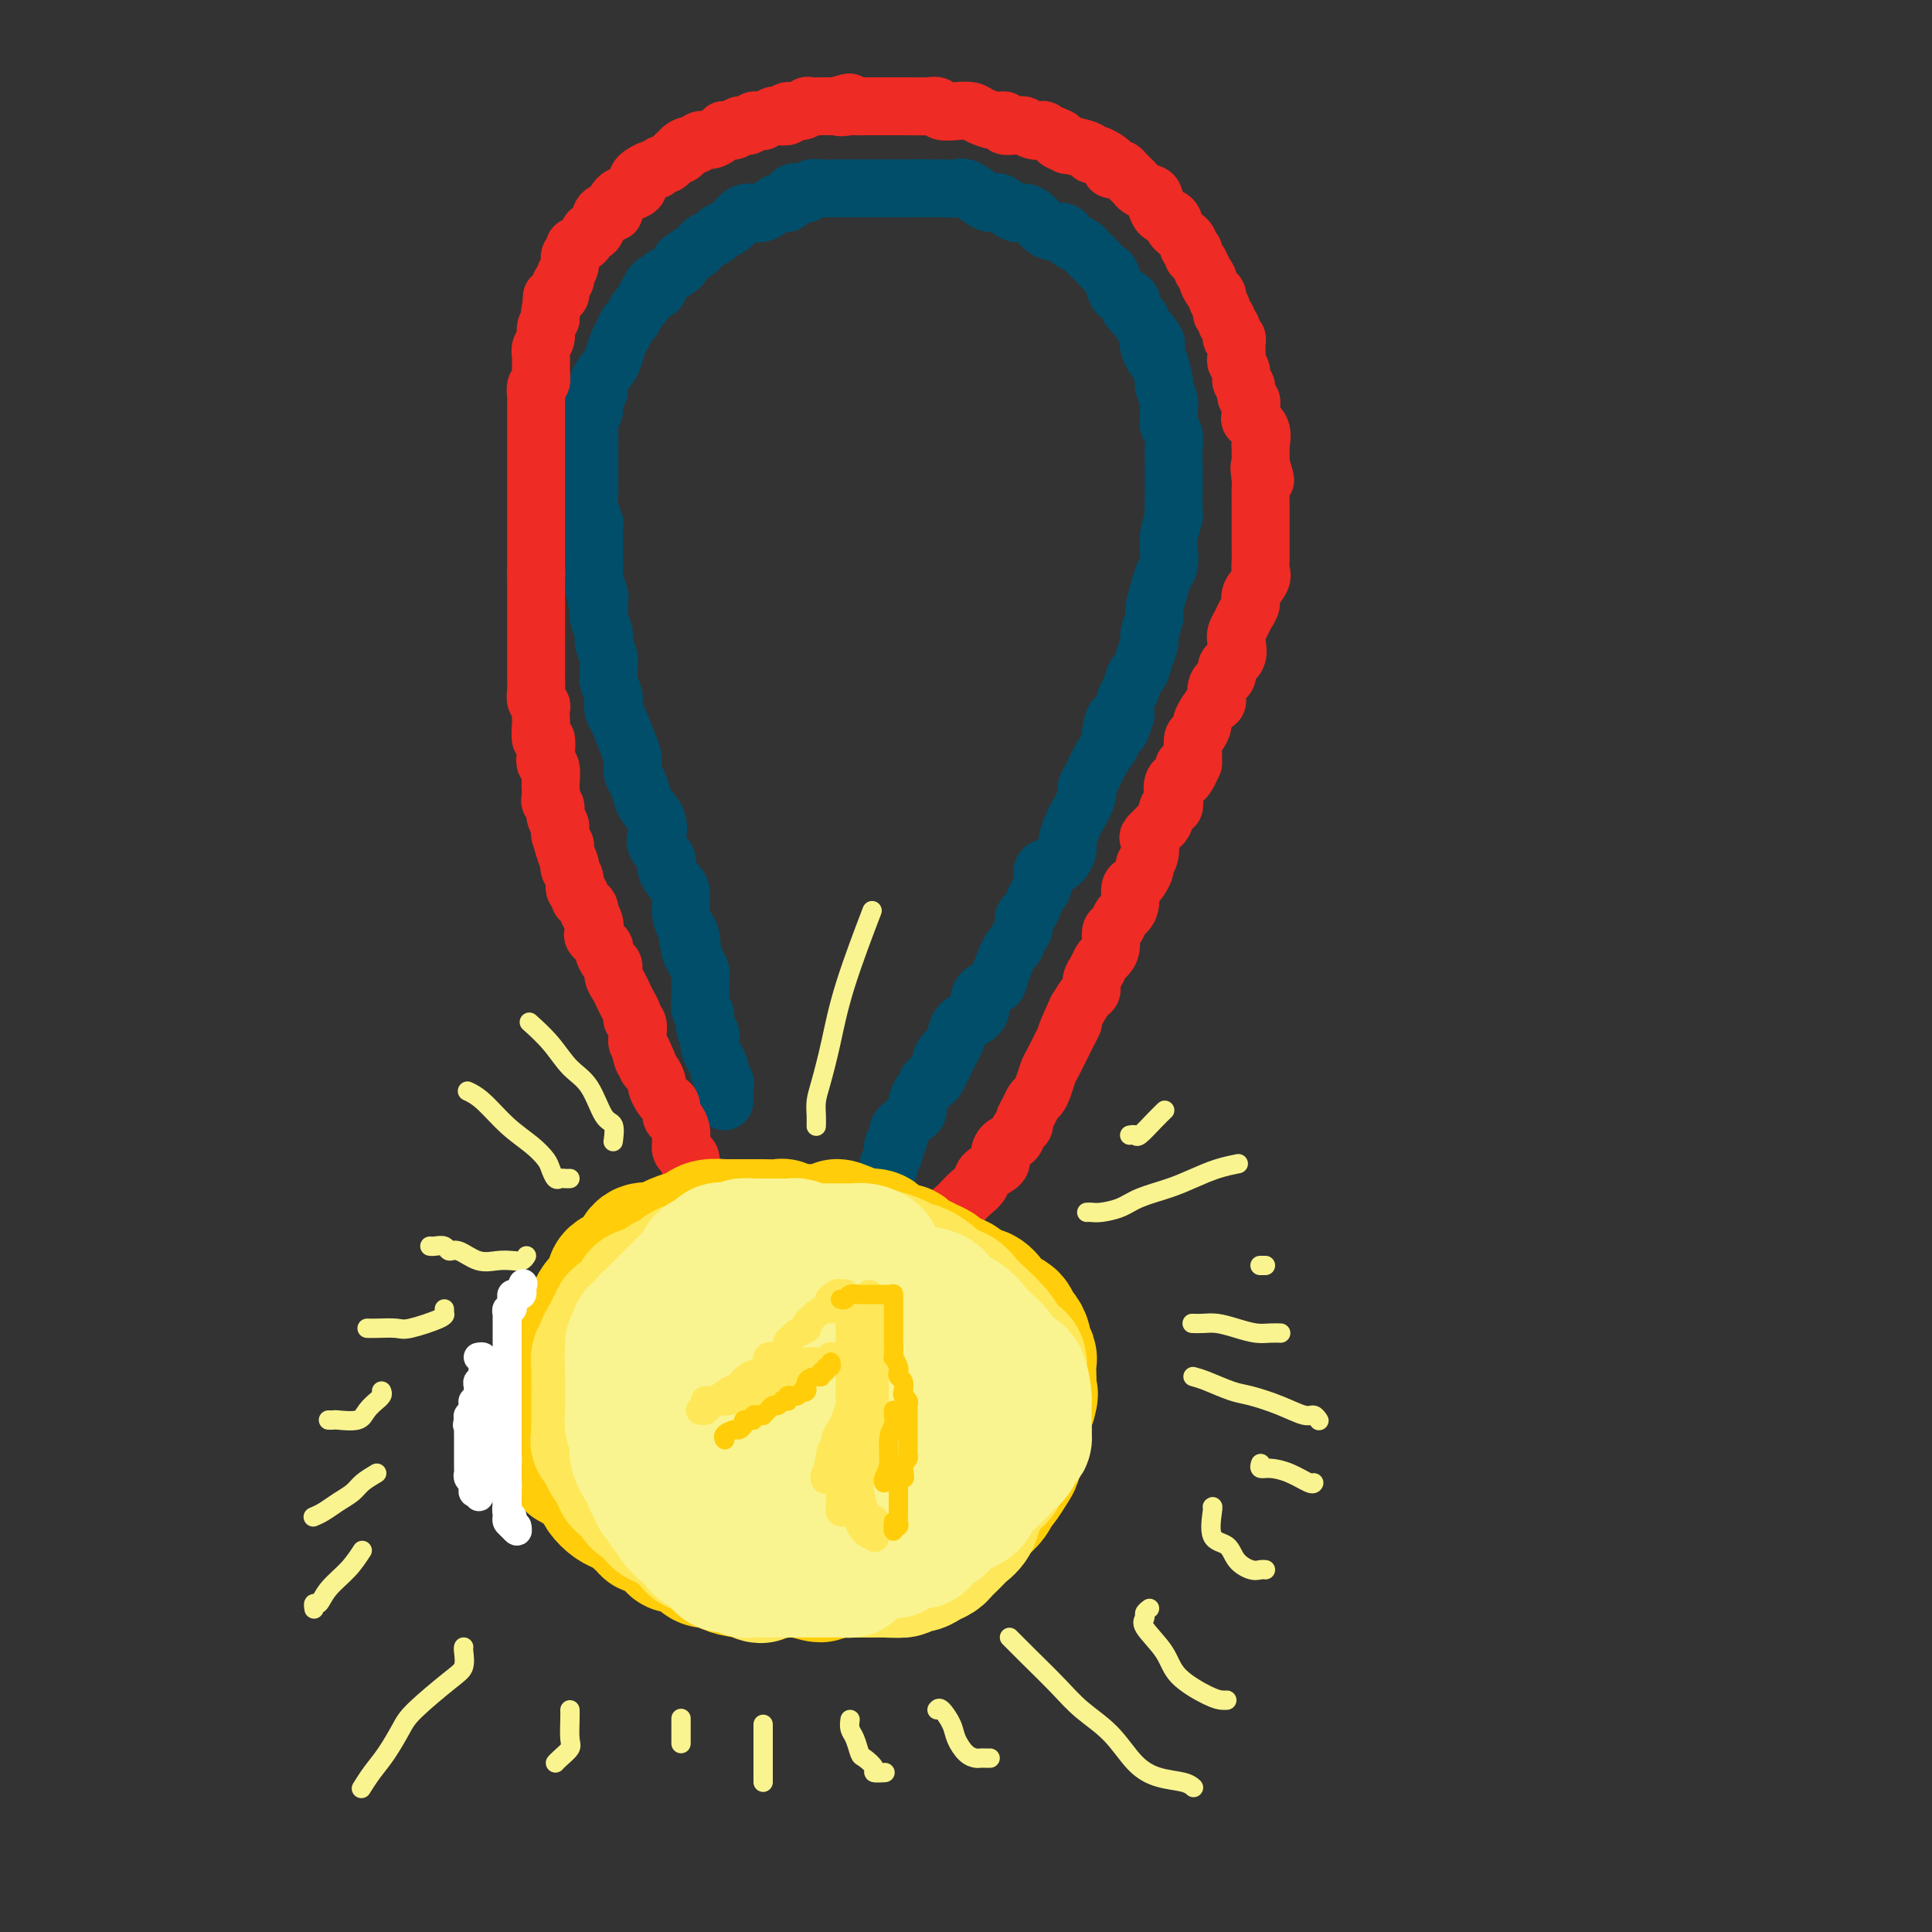 <svg viewBox='0 0 400 400' version='1.1' xmlns='http://www.w3.org/2000/svg' xmlns:xlink='http://www.w3.org/1999/xlink'><rect x="0" y="0" width="400" height="400" fill="#333333" stroke="none"/><g fill='none' stroke='rgb(0,78,106)' stroke-width='12' stroke-linecap='round' stroke-linejoin='round'><path d='M145,252c0.000,0.000 0.100,0.100 0.1,0.1'/><path d='M150,228c-0.002,-0.231 -0.005,-0.461 0,-1c0.005,-0.539 0.016,-1.386 0,-2c-0.016,-0.614 -0.061,-0.996 0,-1c0.061,-0.004 0.228,0.368 0,0c-0.228,-0.368 -0.849,-1.478 -1,-2c-0.151,-0.522 0.170,-0.458 0,-1c-0.170,-0.542 -0.829,-1.690 -1,-2c-0.171,-0.310 0.146,0.217 0,0c-0.146,-0.217 -0.756,-1.179 -1,-2c-0.244,-0.821 -0.122,-1.500 0,-2c0.122,-0.500 0.243,-0.820 0,-1c-0.243,-0.180 -0.850,-0.218 -1,-1c-0.150,-0.782 0.156,-2.306 0,-3c-0.156,-0.694 -0.774,-0.557 -1,-1c-0.226,-0.443 -0.060,-1.466 0,-2c0.060,-0.534 0.013,-0.580 0,-1c-0.013,-0.420 0.008,-1.215 0,-2c-0.008,-0.785 -0.043,-1.561 0,-2c0.043,-0.439 0.165,-0.541 0,-1c-0.165,-0.459 -0.619,-1.274 -1,-2c-0.381,-0.726 -0.691,-1.363 -1,-2'/><path d='M143,197c-1.095,-4.925 -0.331,-1.736 0,-1c0.331,0.736 0.231,-0.981 0,-2c-0.231,-1.019 -0.592,-1.341 -1,-2c-0.408,-0.659 -0.864,-1.656 -1,-3c-0.136,-1.344 0.047,-3.035 0,-4c-0.047,-0.965 -0.325,-1.202 -1,-2c-0.675,-0.798 -1.748,-2.156 -2,-3c-0.252,-0.844 0.318,-1.175 0,-2c-0.318,-0.825 -1.524,-2.145 -2,-3c-0.476,-0.855 -0.221,-1.244 0,-2c0.221,-0.756 0.409,-1.878 0,-3c-0.409,-1.122 -1.416,-2.244 -2,-3c-0.584,-0.756 -0.747,-1.148 -1,-2c-0.253,-0.852 -0.596,-2.165 -1,-3c-0.404,-0.835 -0.868,-1.192 -1,-2c-0.132,-0.808 0.070,-2.066 0,-3c-0.070,-0.934 -0.410,-1.543 -1,-3c-0.590,-1.457 -1.430,-3.760 -2,-5c-0.570,-1.240 -0.871,-1.416 -1,-2c-0.129,-0.584 -0.088,-1.574 0,-2c0.088,-0.426 0.221,-0.287 0,-1c-0.221,-0.713 -0.795,-2.278 -1,-3c-0.205,-0.722 -0.040,-0.601 0,-1c0.040,-0.399 -0.046,-1.318 0,-2c0.046,-0.682 0.222,-1.128 0,-2c-0.222,-0.872 -0.843,-2.172 -1,-3c-0.157,-0.828 0.150,-1.184 0,-2c-0.150,-0.816 -0.757,-2.090 -1,-3c-0.243,-0.910 -0.121,-1.455 0,-2'/><path d='M124,126c-2.879,-11.578 -0.575,-5.024 0,-3c0.575,2.024 -0.578,-0.481 -1,-2c-0.422,-1.519 -0.113,-2.050 0,-3c0.113,-0.950 0.031,-2.319 0,-3c-0.031,-0.681 -0.012,-0.674 0,-1c0.012,-0.326 0.017,-0.984 0,-2c-0.017,-1.016 -0.057,-2.389 0,-3c0.057,-0.611 0.211,-0.460 0,-1c-0.211,-0.540 -0.789,-1.770 -1,-3c-0.211,-1.230 -0.057,-2.460 0,-3c0.057,-0.540 0.015,-0.390 0,-1c-0.015,-0.610 -0.004,-1.980 0,-3c0.004,-1.020 0.001,-1.691 0,-2c-0.001,-0.309 -0.001,-0.257 0,-1c0.001,-0.743 0.004,-2.282 0,-3c-0.004,-0.718 -0.016,-0.615 0,-1c0.016,-0.385 0.061,-1.258 0,-2c-0.061,-0.742 -0.228,-1.352 0,-2c0.228,-0.648 0.853,-1.332 1,-2c0.147,-0.668 -0.182,-1.319 0,-2c0.182,-0.681 0.875,-1.394 1,-2c0.125,-0.606 -0.317,-1.107 0,-2c0.317,-0.893 1.394,-2.180 2,-3c0.606,-0.820 0.740,-1.174 1,-2c0.260,-0.826 0.647,-2.123 1,-3c0.353,-0.877 0.672,-1.333 1,-2c0.328,-0.667 0.665,-1.543 1,-2c0.335,-0.457 0.667,-0.494 1,-1c0.333,-0.506 0.667,-1.483 1,-2c0.333,-0.517 0.667,-0.576 1,-1c0.333,-0.424 0.667,-1.212 1,-2'/><path d='M134,61c2.251,-4.445 1.879,-1.557 2,-1c0.121,0.557 0.737,-1.216 1,-2c0.263,-0.784 0.175,-0.577 1,-1c0.825,-0.423 2.563,-1.475 3,-2c0.437,-0.525 -0.426,-0.522 0,-1c0.426,-0.478 2.141,-1.438 3,-2c0.859,-0.562 0.863,-0.727 1,-1c0.137,-0.273 0.407,-0.654 1,-1c0.593,-0.346 1.509,-0.657 2,-1c0.491,-0.343 0.557,-0.717 1,-1c0.443,-0.283 1.263,-0.476 2,-1c0.737,-0.524 1.392,-1.378 2,-2c0.608,-0.622 1.170,-1.011 2,-1c0.830,0.011 1.928,0.423 3,0c1.072,-0.423 2.119,-1.682 3,-2c0.881,-0.318 1.597,0.303 2,0c0.403,-0.303 0.492,-1.531 1,-2c0.508,-0.469 1.434,-0.178 2,0c0.566,0.178 0.770,0.244 1,0c0.230,-0.244 0.485,-0.797 1,-1c0.515,-0.203 1.289,-0.054 2,0c0.711,0.054 1.359,0.015 2,0c0.641,-0.015 1.276,-0.004 2,0c0.724,0.004 1.536,0.001 2,0c0.464,-0.001 0.580,-0.000 1,0c0.420,0.000 1.143,0.000 2,0c0.857,-0.000 1.848,-0.000 2,0c0.152,0.000 -0.537,0.000 0,0c0.537,-0.000 2.298,-0.000 3,0c0.702,0.000 0.343,0.000 1,0c0.657,-0.000 2.328,-0.000 4,0'/><path d='M189,39c4.164,-0.155 2.073,-0.043 2,0c-0.073,0.043 1.871,0.018 3,0c1.129,-0.018 1.443,-0.029 2,0c0.557,0.029 1.355,0.097 2,0c0.645,-0.097 1.135,-0.358 2,0c0.865,0.358 2.104,1.335 3,2c0.896,0.665 1.447,1.017 2,1c0.553,-0.017 1.107,-0.405 2,0c0.893,0.405 2.126,1.601 3,2c0.874,0.399 1.390,0.001 2,0c0.610,-0.001 1.316,0.395 2,1c0.684,0.605 1.348,1.419 2,2c0.652,0.581 1.292,0.929 2,1c0.708,0.071 1.485,-0.136 2,0c0.515,0.136 0.768,0.614 1,1c0.232,0.386 0.442,0.680 1,1c0.558,0.320 1.463,0.668 2,1c0.537,0.332 0.707,0.650 1,1c0.293,0.350 0.709,0.731 1,1c0.291,0.269 0.458,0.425 1,1c0.542,0.575 1.459,1.568 2,2c0.541,0.432 0.706,0.301 1,1c0.294,0.699 0.718,2.227 1,3c0.282,0.773 0.423,0.789 1,1c0.577,0.211 1.590,0.615 2,1c0.410,0.385 0.218,0.751 0,1c-0.218,0.249 -0.462,0.382 0,1c0.462,0.618 1.629,1.722 2,2c0.371,0.278 -0.054,-0.271 0,0c0.054,0.271 0.587,1.363 1,2c0.413,0.637 0.707,0.818 1,1'/><path d='M238,69c2.736,3.519 0.574,1.816 0,2c-0.574,0.184 0.438,2.256 1,3c0.562,0.744 0.672,0.159 1,1c0.328,0.841 0.873,3.107 1,4c0.127,0.893 -0.163,0.413 0,1c0.163,0.587 0.780,2.239 1,3c0.220,0.761 0.045,0.629 0,1c-0.045,0.371 0.041,1.244 0,2c-0.041,0.756 -0.207,1.394 0,2c0.207,0.606 0.788,1.179 1,2c0.212,0.821 0.057,1.892 0,3c-0.057,1.108 -0.014,2.255 0,3c0.014,0.745 0.000,1.088 0,2c-0.000,0.912 0.014,2.393 0,4c-0.014,1.607 -0.055,3.341 0,4c0.055,0.659 0.208,0.245 0,1c-0.208,0.755 -0.776,2.679 -1,4c-0.224,1.321 -0.102,2.038 0,3c0.102,0.962 0.186,2.168 0,3c-0.186,0.832 -0.642,1.291 -1,2c-0.358,0.709 -0.617,1.670 -1,3c-0.383,1.330 -0.890,3.030 -1,4c-0.110,0.970 0.178,1.209 0,2c-0.178,0.791 -0.821,2.132 -1,3c-0.179,0.868 0.107,1.262 0,2c-0.107,0.738 -0.607,1.821 -1,3c-0.393,1.179 -0.680,2.454 -1,3c-0.320,0.546 -0.673,0.363 -1,1c-0.327,0.637 -0.626,2.095 -1,3c-0.374,0.905 -0.821,1.259 -1,2c-0.179,0.741 -0.089,1.871 0,3'/><path d='M233,148c-1.933,6.565 -1.764,1.979 -2,1c-0.236,-0.979 -0.876,1.649 -1,3c-0.124,1.351 0.270,1.423 0,2c-0.270,0.577 -1.204,1.657 -2,3c-0.796,1.343 -1.456,2.949 -2,4c-0.544,1.051 -0.973,1.545 -1,2c-0.027,0.455 0.348,0.869 0,2c-0.348,1.131 -1.418,2.980 -2,4c-0.582,1.020 -0.675,1.213 -1,2c-0.325,0.787 -0.881,2.168 -1,3c-0.119,0.832 0.200,1.115 0,2c-0.200,0.885 -0.918,2.372 -2,3c-1.082,0.628 -2.527,0.396 -3,1c-0.473,0.604 0.027,2.045 0,3c-0.027,0.955 -0.581,1.425 -1,2c-0.419,0.575 -0.704,1.256 -1,2c-0.296,0.744 -0.605,1.552 -1,2c-0.395,0.448 -0.878,0.536 -1,1c-0.122,0.464 0.118,1.304 0,2c-0.118,0.696 -0.592,1.247 -1,2c-0.408,0.753 -0.748,1.709 -1,2c-0.252,0.291 -0.416,-0.084 -1,1c-0.584,1.084 -1.588,3.628 -2,5c-0.412,1.372 -0.232,1.571 -1,2c-0.768,0.429 -2.483,1.089 -3,2c-0.517,0.911 0.163,2.075 0,3c-0.163,0.925 -1.171,1.613 -2,2c-0.829,0.387 -1.480,0.475 -2,1c-0.520,0.525 -0.909,1.488 -1,2c-0.091,0.512 0.117,0.575 0,1c-0.117,0.425 -0.558,1.213 -1,2'/><path d='M197,217c-5.730,11.156 -2.057,4.547 -1,2c1.057,-2.547 -0.504,-1.032 -1,0c-0.496,1.032 0.073,1.582 0,2c-0.073,0.418 -0.789,0.704 -1,1c-0.211,0.296 0.084,0.604 0,1c-0.084,0.396 -0.548,0.882 -1,1c-0.452,0.118 -0.891,-0.133 -1,0c-0.109,0.133 0.113,0.650 0,1c-0.113,0.350 -0.560,0.532 -1,1c-0.440,0.468 -0.873,1.221 -1,2c-0.127,0.779 0.053,1.584 0,2c-0.053,0.416 -0.339,0.444 -1,1c-0.661,0.556 -1.698,1.640 -2,2c-0.302,0.360 0.129,-0.006 0,0c-0.129,0.006 -0.818,0.382 -1,1c-0.182,0.618 0.144,1.479 0,2c-0.144,0.521 -0.756,0.704 -1,1c-0.244,0.296 -0.118,0.706 0,1c0.118,0.294 0.227,0.470 0,1c-0.227,0.530 -0.792,1.412 -1,2c-0.208,0.588 -0.059,0.882 0,1c0.059,0.118 0.030,0.059 0,0'/></g>
<g fill='none' stroke='rgb(238,43,36)' stroke-width='12' stroke-linecap='round' stroke-linejoin='round'><path d='M145,250c0.001,0.059 0.001,0.118 0,0c-0.001,-0.118 -0.004,-0.413 0,-1c0.004,-0.587 0.016,-1.467 0,-2c-0.016,-0.533 -0.061,-0.719 0,-1c0.061,-0.281 0.227,-0.656 0,-1c-0.227,-0.344 -0.848,-0.655 -1,-1c-0.152,-0.345 0.166,-0.722 0,-1c-0.166,-0.278 -0.815,-0.457 -1,-1c-0.185,-0.543 0.094,-1.451 0,-2c-0.094,-0.549 -0.561,-0.738 -1,-1c-0.439,-0.262 -0.849,-0.598 -1,-1c-0.151,-0.402 -0.043,-0.871 0,-1c0.043,-0.129 0.022,0.083 0,0c-0.022,-0.083 -0.043,-0.460 0,-1c0.043,-0.540 0.152,-1.244 0,-2c-0.152,-0.756 -0.565,-1.563 -1,-2c-0.435,-0.437 -0.891,-0.502 -1,-1c-0.109,-0.498 0.129,-1.428 0,-2c-0.129,-0.572 -0.626,-0.787 -1,-1c-0.374,-0.213 -0.626,-0.424 -1,-1c-0.374,-0.576 -0.871,-1.516 -1,-2c-0.129,-0.484 0.110,-0.511 0,-1c-0.110,-0.489 -0.568,-1.439 -1,-2c-0.432,-0.561 -0.838,-0.732 -1,-1c-0.162,-0.268 -0.081,-0.634 0,-1'/><path d='M134,220c-1.944,-4.835 -1.306,-1.922 -1,-1c0.306,0.922 0.278,-0.147 0,-1c-0.278,-0.853 -0.805,-1.489 -1,-2c-0.195,-0.511 -0.056,-0.897 0,-1c0.056,-0.103 0.029,0.078 0,0c-0.029,-0.078 -0.059,-0.415 0,-1c0.059,-0.585 0.209,-1.416 0,-2c-0.209,-0.584 -0.777,-0.919 -1,-1c-0.223,-0.081 -0.101,0.091 0,0c0.101,-0.091 0.181,-0.447 0,-1c-0.181,-0.553 -0.622,-1.304 -1,-2c-0.378,-0.696 -0.692,-1.337 -1,-2c-0.308,-0.663 -0.609,-1.347 -1,-2c-0.391,-0.653 -0.873,-1.273 -1,-2c-0.127,-0.727 0.102,-1.561 0,-2c-0.102,-0.439 -0.535,-0.484 -1,-1c-0.465,-0.516 -0.961,-1.503 -1,-2c-0.039,-0.497 0.378,-0.505 0,-1c-0.378,-0.495 -1.552,-1.477 -2,-2c-0.448,-0.523 -0.172,-0.588 0,-1c0.172,-0.412 0.240,-1.171 0,-2c-0.240,-0.829 -0.786,-1.728 -1,-2c-0.214,-0.272 -0.095,0.082 0,0c0.095,-0.082 0.165,-0.598 0,-1c-0.165,-0.402 -0.565,-0.688 -1,-1c-0.435,-0.312 -0.905,-0.651 -1,-1c-0.095,-0.349 0.184,-0.710 0,-1c-0.184,-0.290 -0.833,-0.511 -1,-1c-0.167,-0.489 0.147,-1.247 0,-2c-0.147,-0.753 -0.756,-1.501 -1,-2c-0.244,-0.499 -0.122,-0.750 0,-1'/><path d='M118,179c-2.636,-7.153 -1.227,-4.536 -1,-4c0.227,0.536 -0.727,-1.008 -1,-2c-0.273,-0.992 0.137,-1.430 0,-2c-0.137,-0.570 -0.821,-1.270 -1,-2c-0.179,-0.730 0.148,-1.489 0,-2c-0.148,-0.511 -0.771,-0.775 -1,-1c-0.229,-0.225 -0.065,-0.413 0,-1c0.065,-0.587 0.031,-1.573 0,-2c-0.031,-0.427 -0.060,-0.294 0,-1c0.060,-0.706 0.208,-2.249 0,-3c-0.208,-0.751 -0.774,-0.709 -1,-1c-0.226,-0.291 -0.113,-0.913 0,-2c0.113,-1.087 0.226,-2.638 0,-3c-0.226,-0.362 -0.792,0.464 -1,0c-0.208,-0.464 -0.060,-2.218 0,-3c0.060,-0.782 0.030,-0.594 0,-1c-0.030,-0.406 -0.061,-1.408 0,-2c0.061,-0.592 0.212,-0.774 0,-1c-0.212,-0.226 -0.789,-0.497 -1,-1c-0.211,-0.503 -0.057,-1.239 0,-2c0.057,-0.761 0.015,-1.546 0,-2c-0.015,-0.454 -0.004,-0.578 0,-1c0.004,-0.422 0.001,-1.144 0,-2c-0.001,-0.856 -0.000,-1.847 0,-3c0.000,-1.153 0.000,-2.467 0,-3c-0.000,-0.533 -0.000,-0.284 0,-1c0.000,-0.716 0.000,-2.396 0,-3c-0.000,-0.604 -0.000,-0.131 0,-1c0.000,-0.869 0.000,-3.080 0,-4c-0.000,-0.920 -0.000,-0.549 0,-1c0.000,-0.451 0.000,-1.726 0,-3'/><path d='M111,119c0.000,-3.778 0.000,-1.225 0,-1c0.000,0.225 -0.000,-1.880 0,-3c0.000,-1.120 0.000,-1.255 0,-2c-0.000,-0.745 -0.000,-2.100 0,-3c0.000,-0.900 0.000,-1.344 0,-2c-0.000,-0.656 -0.000,-1.524 0,-2c0.000,-0.476 0.000,-0.561 0,-1c-0.000,-0.439 -0.000,-1.234 0,-2c0.000,-0.766 0.000,-1.503 0,-2c-0.000,-0.497 -0.000,-0.753 0,-1c0.000,-0.247 0.000,-0.486 0,-1c-0.000,-0.514 -0.000,-1.302 0,-2c0.000,-0.698 0.000,-1.304 0,-2c-0.000,-0.696 -0.000,-1.482 0,-2c0.000,-0.518 0.000,-0.768 0,-1c-0.000,-0.232 -0.000,-0.447 0,-1c0.000,-0.553 0.000,-1.443 0,-2c-0.000,-0.557 -0.000,-0.779 0,-1c0.000,-0.221 0.000,-0.439 0,-1c-0.000,-0.561 -0.001,-1.464 0,-2c0.001,-0.536 0.004,-0.706 0,-1c-0.004,-0.294 -0.015,-0.711 0,-1c0.015,-0.289 0.057,-0.451 0,-1c-0.057,-0.549 -0.212,-1.484 0,-2c0.212,-0.516 0.793,-0.614 1,-1c0.207,-0.386 0.041,-1.062 0,-2c-0.041,-0.938 0.044,-2.138 0,-3c-0.044,-0.862 -0.218,-1.386 0,-2c0.218,-0.614 0.828,-1.319 1,-2c0.172,-0.681 -0.094,-1.337 0,-2c0.094,-0.663 0.547,-1.331 1,-2'/><path d='M114,66c0.482,-8.393 0.186,-2.874 0,-1c-0.186,1.874 -0.261,0.103 0,-1c0.261,-1.103 0.859,-1.539 1,-2c0.141,-0.461 -0.173,-0.949 0,-1c0.173,-0.051 0.835,0.334 1,0c0.165,-0.334 -0.167,-1.389 0,-2c0.167,-0.611 0.834,-0.780 1,-1c0.166,-0.220 -0.167,-0.493 0,-1c0.167,-0.507 0.836,-1.248 1,-2c0.164,-0.752 -0.177,-1.516 0,-2c0.177,-0.484 0.874,-0.689 1,-1c0.126,-0.311 -0.317,-0.730 0,-1c0.317,-0.270 1.393,-0.392 2,-1c0.607,-0.608 0.745,-1.704 1,-2c0.255,-0.296 0.628,0.206 1,0c0.372,-0.206 0.743,-1.120 1,-2c0.257,-0.880 0.400,-1.727 1,-2c0.600,-0.273 1.657,0.029 2,0c0.343,-0.029 -0.027,-0.389 0,-1c0.027,-0.611 0.452,-1.473 1,-2c0.548,-0.527 1.221,-0.718 2,-1c0.779,-0.282 1.665,-0.654 2,-1c0.335,-0.346 0.118,-0.668 0,-1c-0.118,-0.332 -0.138,-0.676 0,-1c0.138,-0.324 0.432,-0.627 1,-1c0.568,-0.373 1.408,-0.817 2,-1c0.592,-0.183 0.935,-0.107 1,0c0.065,0.107 -0.147,0.245 0,0c0.147,-0.245 0.655,-0.874 1,-1c0.345,-0.126 0.527,0.250 1,0c0.473,-0.250 1.236,-1.125 2,-2'/><path d='M140,32c2.576,-1.813 1.515,-0.346 1,0c-0.515,0.346 -0.486,-0.428 0,-1c0.486,-0.572 1.429,-0.941 2,-1c0.571,-0.059 0.770,0.191 1,0c0.230,-0.191 0.491,-0.822 1,-1c0.509,-0.178 1.268,0.097 2,0c0.732,-0.097 1.439,-0.566 2,-1c0.561,-0.434 0.977,-0.834 1,-1c0.023,-0.166 -0.349,-0.097 0,0c0.349,0.097 1.417,0.223 2,0c0.583,-0.223 0.681,-0.796 1,-1c0.319,-0.204 0.859,-0.041 1,0c0.141,0.041 -0.116,-0.042 0,0c0.116,0.042 0.603,0.208 1,0c0.397,-0.208 0.702,-0.792 1,-1c0.298,-0.208 0.589,-0.042 1,0c0.411,0.042 0.941,-0.040 1,0c0.059,0.040 -0.355,0.203 0,0c0.355,-0.203 1.479,-0.771 2,-1c0.521,-0.229 0.440,-0.118 1,0c0.560,0.118 1.760,0.242 2,0c0.240,-0.242 -0.479,-0.849 0,-1c0.479,-0.151 2.155,0.156 3,0c0.845,-0.156 0.857,-0.774 1,-1c0.143,-0.226 0.416,-0.061 1,0c0.584,0.061 1.480,0.016 2,0c0.520,-0.016 0.665,-0.004 1,0c0.335,0.004 0.859,0.001 1,0c0.141,-0.001 -0.103,-0.000 0,0c0.103,0.000 0.551,0.000 1,0'/><path d='M173,22c5.219,-1.547 1.766,-0.415 1,0c-0.766,0.415 1.156,0.111 2,0c0.844,-0.111 0.610,-0.030 1,0c0.390,0.030 1.402,0.008 2,0c0.598,-0.008 0.781,-0.002 1,0c0.219,0.002 0.475,0.001 1,0c0.525,-0.001 1.321,-0.001 2,0c0.679,0.001 1.241,0.004 2,0c0.759,-0.004 1.715,-0.015 3,0c1.285,0.015 2.901,0.056 4,0c1.099,-0.056 1.683,-0.208 2,0c0.317,0.208 0.368,0.778 1,1c0.632,0.222 1.844,0.098 3,0c1.156,-0.098 2.256,-0.170 3,0c0.744,0.170 1.132,0.580 2,1c0.868,0.420 2.217,0.848 3,1c0.783,0.152 1.001,0.026 1,0c-0.001,-0.026 -0.221,0.046 0,0c0.221,-0.046 0.885,-0.209 1,0c0.115,0.209 -0.318,0.792 0,1c0.318,0.208 1.385,0.042 2,0c0.615,-0.042 0.776,0.041 1,0c0.224,-0.041 0.510,-0.204 1,0c0.490,0.204 1.183,0.776 2,1c0.817,0.224 1.758,0.099 2,0c0.242,-0.099 -0.217,-0.171 0,0c0.217,0.171 1.108,0.586 2,1'/><path d='M218,28c2.719,0.936 1.015,0.777 1,1c-0.015,0.223 1.658,0.830 2,1c0.342,0.170 -0.648,-0.095 0,0c0.648,0.095 2.934,0.550 4,1c1.066,0.450 0.912,0.895 1,1c0.088,0.105 0.419,-0.129 1,0c0.581,0.129 1.413,0.622 2,1c0.587,0.378 0.931,0.640 1,1c0.069,0.360 -0.136,0.817 0,1c0.136,0.183 0.614,0.090 1,0c0.386,-0.090 0.680,-0.179 1,0c0.320,0.179 0.667,0.626 1,1c0.333,0.374 0.653,0.676 1,1c0.347,0.324 0.722,0.672 1,1c0.278,0.328 0.459,0.637 1,1c0.541,0.363 1.441,0.780 2,1c0.559,0.220 0.776,0.244 1,1c0.224,0.756 0.455,2.244 1,3c0.545,0.756 1.402,0.780 2,1c0.598,0.220 0.935,0.636 1,1c0.065,0.364 -0.141,0.675 0,1c0.141,0.325 0.630,0.666 1,1c0.370,0.334 0.621,0.663 1,1c0.379,0.337 0.885,0.682 1,1c0.115,0.318 -0.162,0.609 0,1c0.162,0.391 0.765,0.881 1,1c0.235,0.119 0.104,-0.133 0,0c-0.104,0.133 -0.182,0.651 0,1c0.182,0.349 0.623,0.528 1,1c0.377,0.472 0.688,1.236 1,2'/><path d='M249,56c1.730,2.666 1.056,1.831 1,2c-0.056,0.169 0.506,1.341 1,2c0.494,0.659 0.921,0.807 1,1c0.079,0.193 -0.190,0.433 0,1c0.190,0.567 0.840,1.460 1,2c0.160,0.540 -0.168,0.727 0,1c0.168,0.273 0.833,0.633 1,1c0.167,0.367 -0.166,0.743 0,1c0.166,0.257 0.829,0.397 1,1c0.171,0.603 -0.150,1.671 0,2c0.150,0.329 0.771,-0.081 1,0c0.229,0.081 0.065,0.654 0,1c-0.065,0.346 -0.033,0.464 0,1c0.033,0.536 0.065,1.491 0,2c-0.065,0.509 -0.229,0.574 0,1c0.229,0.426 0.850,1.214 1,2c0.150,0.786 -0.170,1.572 0,2c0.170,0.428 0.831,0.500 1,1c0.169,0.500 -0.153,1.429 0,2c0.153,0.571 0.781,0.784 1,1c0.219,0.216 0.031,0.433 0,1c-0.031,0.567 0.097,1.482 0,2c-0.097,0.518 -0.418,0.639 0,1c0.418,0.361 1.576,0.961 2,2c0.424,1.039 0.114,2.516 0,3c-0.114,0.484 -0.030,-0.025 0,0c0.030,0.025 0.008,0.584 0,1c-0.008,0.416 -0.002,0.689 0,1c0.002,0.311 0.001,0.660 0,1c-0.001,0.340 -0.000,0.670 0,1'/><path d='M261,96c1.856,6.310 0.497,2.085 0,1c-0.497,-1.085 -0.133,0.971 0,2c0.133,1.029 0.036,1.030 0,2c-0.036,0.970 -0.010,2.908 0,4c0.010,1.092 0.003,1.338 0,2c-0.003,0.662 -0.001,1.738 0,2c0.001,0.262 0.000,-0.292 0,0c-0.000,0.292 -0.001,1.429 0,2c0.001,0.571 0.002,0.575 0,1c-0.002,0.425 -0.008,1.272 0,2c0.008,0.728 0.031,1.336 0,2c-0.031,0.664 -0.117,1.385 0,2c0.117,0.615 0.435,1.123 0,2c-0.435,0.877 -1.623,2.122 -2,3c-0.377,0.878 0.056,1.389 0,2c-0.056,0.611 -0.601,1.322 -1,2c-0.399,0.678 -0.651,1.322 -1,2c-0.349,0.678 -0.795,1.389 -1,2c-0.205,0.611 -0.168,1.121 0,2c0.168,0.879 0.466,2.127 0,3c-0.466,0.873 -1.696,1.369 -2,2c-0.304,0.631 0.317,1.395 0,2c-0.317,0.605 -1.573,1.050 -2,2c-0.427,0.950 -0.026,2.405 0,3c0.026,0.595 -0.322,0.328 -1,1c-0.678,0.672 -1.684,2.281 -2,3c-0.316,0.719 0.059,0.549 0,1c-0.059,0.451 -0.552,1.523 -1,2c-0.448,0.477 -0.851,0.359 -1,1c-0.149,0.641 -0.042,2.040 0,3c0.042,0.960 0.021,1.480 0,2'/><path d='M247,158c-2.651,6.066 -2.279,2.233 -2,1c0.279,-1.233 0.464,0.136 0,1c-0.464,0.864 -1.577,1.222 -2,2c-0.423,0.778 -0.156,1.974 0,3c0.156,1.026 0.202,1.881 0,2c-0.202,0.119 -0.650,-0.497 -1,0c-0.350,0.497 -0.602,2.106 -1,3c-0.398,0.894 -0.943,1.072 -1,1c-0.057,-0.072 0.373,-0.394 0,0c-0.373,0.394 -1.549,1.505 -2,2c-0.451,0.495 -0.176,0.374 0,1c0.176,0.626 0.255,1.999 0,3c-0.255,1.001 -0.843,1.628 -1,2c-0.157,0.372 0.116,0.487 0,1c-0.116,0.513 -0.623,1.423 -1,2c-0.377,0.577 -0.626,0.822 -1,1c-0.374,0.178 -0.873,0.290 -1,1c-0.127,0.710 0.120,2.020 0,3c-0.120,0.980 -0.606,1.631 -1,2c-0.394,0.369 -0.697,0.456 -1,1c-0.303,0.544 -0.606,1.545 -1,2c-0.394,0.455 -0.879,0.362 -1,1c-0.121,0.638 0.121,2.005 0,3c-0.121,0.995 -0.606,1.619 -1,2c-0.394,0.381 -0.696,0.520 -1,1c-0.304,0.480 -0.609,1.300 -1,2c-0.391,0.700 -0.868,1.280 -1,2c-0.132,0.720 0.080,1.578 0,2c-0.080,0.422 -0.451,0.406 -1,1c-0.549,0.594 -1.274,1.797 -2,3'/><path d='M223,209c-3.887,8.464 -1.605,4.126 -1,3c0.605,-1.126 -0.468,0.962 -1,2c-0.532,1.038 -0.524,1.028 -1,2c-0.476,0.972 -1.437,2.928 -2,4c-0.563,1.072 -0.728,1.260 -1,2c-0.272,0.740 -0.651,2.033 -1,3c-0.349,0.967 -0.667,1.607 -1,2c-0.333,0.393 -0.681,0.538 -1,1c-0.319,0.462 -0.609,1.241 -1,2c-0.391,0.759 -0.882,1.498 -1,2c-0.118,0.502 0.135,0.767 0,1c-0.135,0.233 -0.660,0.432 -1,1c-0.340,0.568 -0.494,1.503 -1,2c-0.506,0.497 -1.364,0.556 -2,1c-0.636,0.444 -1.052,1.273 -1,2c0.052,0.727 0.571,1.350 0,2c-0.571,0.650 -2.232,1.325 -3,2c-0.768,0.675 -0.643,1.349 -1,2c-0.357,0.651 -1.194,1.278 -2,2c-0.806,0.722 -1.579,1.537 -2,2c-0.421,0.463 -0.489,0.572 -1,1c-0.511,0.428 -1.464,1.176 -2,2c-0.536,0.824 -0.654,1.725 -1,2c-0.346,0.275 -0.920,-0.076 -1,0c-0.080,0.076 0.334,0.579 0,1c-0.334,0.421 -1.415,0.759 -2,1c-0.585,0.241 -0.672,0.384 -1,1c-0.328,0.616 -0.896,1.704 -1,2c-0.104,0.296 0.256,-0.201 0,0c-0.256,0.201 -1.128,1.101 -2,2'/><path d='M188,261c-3.300,4.026 -0.551,1.589 0,1c0.551,-0.589 -1.095,0.668 -2,1c-0.905,0.332 -1.070,-0.262 -1,0c0.070,0.262 0.373,1.380 0,2c-0.373,0.620 -1.424,0.744 -2,1c-0.576,0.256 -0.679,0.646 -1,1c-0.321,0.354 -0.860,0.673 -1,1c-0.140,0.327 0.117,0.662 0,1c-0.117,0.338 -0.610,0.678 -1,1c-0.390,0.322 -0.679,0.626 -1,1c-0.321,0.374 -0.675,0.817 -1,1c-0.325,0.183 -0.623,0.105 -1,0c-0.377,-0.105 -0.835,-0.235 -1,0c-0.165,0.235 -0.037,0.837 0,1c0.037,0.163 -0.017,-0.113 0,0c0.017,0.113 0.105,0.614 0,1c-0.105,0.386 -0.402,0.655 -1,1c-0.598,0.345 -1.497,0.764 -2,1c-0.503,0.236 -0.610,0.287 -1,1c-0.390,0.713 -1.065,2.086 -2,3c-0.935,0.914 -2.132,1.369 -3,2c-0.868,0.631 -1.408,1.437 -2,2c-0.592,0.563 -1.236,0.882 -2,1c-0.764,0.118 -1.647,0.034 -2,0c-0.353,-0.034 -0.177,-0.017 0,0'/></g>
<g fill='none' stroke='rgb(255,205,10)' stroke-width='28' stroke-linecap='round' stroke-linejoin='round'><path d='M182,264c-0.541,-0.332 -1.083,-0.664 -2,-1c-0.917,-0.336 -2.211,-0.678 -3,-1c-0.789,-0.322 -1.075,-0.626 -2,-1c-0.925,-0.374 -2.489,-0.818 -3,-1c-0.511,-0.182 0.031,-0.102 0,0c-0.031,0.102 -0.636,0.224 -1,0c-0.364,-0.224 -0.486,-0.796 -1,-1c-0.514,-0.204 -1.418,-0.041 -2,0c-0.582,0.041 -0.842,-0.041 -1,0c-0.158,0.041 -0.213,0.203 -1,0c-0.787,-0.203 -2.305,-0.772 -3,-1c-0.695,-0.228 -0.568,-0.114 -1,0c-0.432,0.114 -1.425,0.226 -2,0c-0.575,-0.226 -0.733,-0.792 -1,-1c-0.267,-0.208 -0.641,-0.057 -1,0c-0.359,0.057 -0.701,0.019 -1,0c-0.299,-0.019 -0.555,-0.020 -1,0c-0.445,0.020 -1.079,0.062 -2,0c-0.921,-0.062 -2.130,-0.228 -3,0c-0.870,0.228 -1.403,0.849 -2,1c-0.597,0.151 -1.259,-0.170 -2,0c-0.741,0.170 -1.559,0.829 -2,1c-0.441,0.171 -0.503,-0.146 -1,0c-0.497,0.146 -1.428,0.756 -2,1c-0.572,0.244 -0.786,0.122 -1,0'/><path d='M141,260c-2.588,0.703 -1.059,0.962 -1,1c0.059,0.038 -1.351,-0.145 -2,0c-0.649,0.145 -0.538,0.616 -1,1c-0.462,0.384 -1.496,0.680 -2,1c-0.504,0.320 -0.478,0.664 -1,1c-0.522,0.336 -1.593,0.662 -2,1c-0.407,0.338 -0.151,0.687 0,1c0.151,0.313 0.195,0.591 0,1c-0.195,0.409 -0.629,0.950 -1,1c-0.371,0.050 -0.678,-0.390 -1,0c-0.322,0.390 -0.660,1.609 -1,2c-0.340,0.391 -0.681,-0.046 -1,0c-0.319,0.046 -0.615,0.575 -1,1c-0.385,0.425 -0.860,0.746 -1,1c-0.140,0.254 0.053,0.443 0,1c-0.053,0.557 -0.354,1.483 -1,2c-0.646,0.517 -1.637,0.625 -2,1c-0.363,0.375 -0.097,1.017 0,2c0.097,0.983 0.026,2.308 0,3c-0.026,0.692 -0.007,0.751 0,1c0.007,0.249 0.002,0.686 0,1c-0.002,0.314 -0.001,0.503 0,1c0.001,0.497 0.000,1.302 0,2c-0.000,0.698 -0.000,1.290 0,2c0.000,0.710 0.000,1.538 0,2c-0.000,0.462 -0.000,0.557 0,1c0.000,0.443 0.000,1.232 0,2c-0.000,0.768 -0.000,1.514 0,2c0.000,0.486 0.000,0.710 0,1c-0.000,0.290 -0.000,0.645 0,1'/><path d='M123,297c-0.062,3.509 -0.217,2.782 0,3c0.217,0.218 0.805,1.382 1,2c0.195,0.618 -0.002,0.691 0,1c0.002,0.309 0.203,0.856 0,1c-0.203,0.144 -0.808,-0.114 -1,0c-0.192,0.114 0.030,0.602 0,1c-0.030,0.398 -0.314,0.707 0,1c0.314,0.293 1.224,0.568 2,1c0.776,0.432 1.419,1.019 2,2c0.581,0.981 1.100,2.357 2,3c0.900,0.643 2.182,0.554 3,1c0.818,0.446 1.171,1.426 2,2c0.829,0.574 2.133,0.741 3,1c0.867,0.259 1.297,0.609 2,1c0.703,0.391 1.678,0.822 2,1c0.322,0.178 -0.009,0.105 0,0c0.009,-0.105 0.358,-0.240 1,0c0.642,0.240 1.577,0.856 2,1c0.423,0.144 0.333,-0.183 1,0c0.667,0.183 2.091,0.876 3,1c0.909,0.124 1.303,-0.322 2,0c0.697,0.322 1.696,1.410 3,2c1.304,0.590 2.911,0.680 4,1c1.089,0.320 1.659,0.870 2,1c0.341,0.130 0.452,-0.161 1,0c0.548,0.161 1.532,0.774 2,1c0.468,0.226 0.419,0.065 1,0c0.581,-0.065 1.790,-0.032 3,0'/><path d='M166,325c6.281,2.011 3.484,0.539 3,0c-0.484,-0.539 1.345,-0.144 2,0c0.655,0.144 0.137,0.039 1,0c0.863,-0.039 3.109,-0.010 4,0c0.891,0.010 0.428,0.003 1,0c0.572,-0.003 2.179,0.000 3,0c0.821,-0.000 0.857,-0.003 1,0c0.143,0.003 0.394,0.013 1,0c0.606,-0.013 1.566,-0.049 2,0c0.434,0.049 0.343,0.182 1,0c0.657,-0.182 2.063,-0.678 3,-1c0.937,-0.322 1.406,-0.471 2,-1c0.594,-0.529 1.314,-1.440 2,-2c0.686,-0.560 1.340,-0.770 2,-1c0.660,-0.230 1.328,-0.481 2,-1c0.672,-0.519 1.350,-1.308 2,-2c0.650,-0.692 1.274,-1.289 2,-2c0.726,-0.711 1.556,-1.537 2,-2c0.444,-0.463 0.504,-0.565 1,-1c0.496,-0.435 1.429,-1.205 2,-2c0.571,-0.795 0.779,-1.616 1,-2c0.221,-0.384 0.454,-0.329 1,-1c0.546,-0.671 1.404,-2.066 2,-3c0.596,-0.934 0.930,-1.406 1,-2c0.070,-0.594 -0.126,-1.309 0,-2c0.126,-0.691 0.572,-1.356 1,-2c0.428,-0.644 0.836,-1.265 1,-2c0.164,-0.735 0.083,-1.582 0,-2c-0.083,-0.418 -0.166,-0.405 0,-1c0.166,-0.595 0.583,-1.797 1,-3'/><path d='M213,290c0.619,-2.291 0.167,-1.020 0,-1c-0.167,0.020 -0.049,-1.212 0,-2c0.049,-0.788 0.028,-1.131 0,-2c-0.028,-0.869 -0.063,-2.264 0,-3c0.063,-0.736 0.224,-0.812 0,-1c-0.224,-0.188 -0.831,-0.488 -1,-1c-0.169,-0.512 0.102,-1.236 0,-2c-0.102,-0.764 -0.576,-1.569 -1,-2c-0.424,-0.431 -0.799,-0.488 -1,-1c-0.201,-0.512 -0.228,-1.480 -1,-2c-0.772,-0.520 -2.290,-0.591 -3,-1c-0.710,-0.409 -0.613,-1.156 -1,-2c-0.387,-0.844 -1.260,-1.784 -2,-2c-0.740,-0.216 -1.349,0.293 -2,0c-0.651,-0.293 -1.343,-1.388 -2,-2c-0.657,-0.612 -1.278,-0.741 -2,-1c-0.722,-0.259 -1.545,-0.646 -2,-1c-0.455,-0.354 -0.540,-0.673 -1,-1c-0.460,-0.327 -1.293,-0.661 -2,-1c-0.707,-0.339 -1.289,-0.683 -2,-1c-0.711,-0.317 -1.552,-0.606 -2,-1c-0.448,-0.394 -0.501,-0.893 -1,-1c-0.499,-0.107 -1.442,0.178 -2,0c-0.558,-0.178 -0.730,-0.818 -1,-1c-0.270,-0.182 -0.639,0.096 -1,0c-0.361,-0.096 -0.713,-0.564 -1,-1c-0.287,-0.436 -0.510,-0.838 -1,-1c-0.490,-0.162 -1.247,-0.082 -2,0c-0.753,0.082 -1.501,0.166 -2,0c-0.499,-0.166 -0.750,-0.583 -1,-1'/><path d='M176,255c-4.498,-2.011 -2.242,-0.539 -2,0c0.242,0.539 -1.530,0.144 -2,0c-0.470,-0.144 0.361,-0.038 0,0c-0.361,0.038 -1.914,0.006 -3,0c-1.086,-0.006 -1.704,0.012 -2,0c-0.296,-0.012 -0.271,-0.056 -1,0c-0.729,0.056 -2.212,0.211 -3,0c-0.788,-0.211 -0.881,-0.789 -1,-1c-0.119,-0.211 -0.263,-0.057 -1,0c-0.737,0.057 -2.065,0.015 -3,0c-0.935,-0.015 -1.476,-0.005 -2,0c-0.524,0.005 -1.033,0.004 -2,0c-0.967,-0.004 -2.394,-0.012 -3,0c-0.606,0.012 -0.390,0.043 -1,0c-0.610,-0.043 -2.045,-0.162 -3,0c-0.955,0.162 -1.431,0.604 -2,1c-0.569,0.396 -1.231,0.745 -2,1c-0.769,0.255 -1.645,0.415 -3,1c-1.355,0.585 -3.189,1.596 -4,2c-0.811,0.404 -0.597,0.202 -1,0c-0.403,-0.202 -1.421,-0.405 -2,0c-0.579,0.405 -0.719,1.417 -1,2c-0.281,0.583 -0.702,0.738 -1,1c-0.298,0.262 -0.474,0.633 -1,1c-0.526,0.367 -1.401,0.731 -2,1c-0.599,0.269 -0.920,0.442 -1,1c-0.080,0.558 0.082,1.500 0,2c-0.082,0.500 -0.407,0.558 -1,1c-0.593,0.442 -1.455,1.269 -2,2c-0.545,0.731 -0.772,1.365 -1,2'/><path d='M123,272c-1.710,2.330 -0.984,1.656 -1,2c-0.016,0.344 -0.774,1.706 -1,2c-0.226,0.294 0.079,-0.478 0,0c-0.079,0.478 -0.543,2.208 -1,3c-0.457,0.792 -0.907,0.648 -1,1c-0.093,0.352 0.172,1.202 0,2c-0.172,0.798 -0.783,1.544 -1,2c-0.217,0.456 -0.042,0.621 0,1c0.042,0.379 -0.049,0.973 0,2c0.049,1.027 0.237,2.486 0,3c-0.237,0.514 -0.901,0.084 -1,0c-0.099,-0.084 0.367,0.179 0,0c-0.367,-0.179 -1.566,-0.799 -2,0c-0.434,0.799 -0.102,3.016 0,4c0.102,0.984 -0.026,0.736 0,1c0.026,0.264 0.205,1.041 0,1c-0.205,-0.041 -0.794,-0.900 -1,-1c-0.206,-0.100 -0.027,0.558 0,1c0.027,0.442 -0.097,0.667 0,1c0.097,0.333 0.414,0.775 1,1c0.586,0.225 1.442,0.234 2,1c0.558,0.766 0.817,2.288 1,3c0.183,0.712 0.290,0.614 1,1c0.710,0.386 2.024,1.255 3,2c0.976,0.745 1.613,1.365 2,2c0.387,0.635 0.524,1.283 1,2c0.476,0.717 1.293,1.501 2,2c0.707,0.499 1.306,0.711 2,1c0.694,0.289 1.484,0.654 2,1c0.516,0.346 0.758,0.673 1,1'/><path d='M132,314c3.181,3.071 2.133,2.249 2,2c-0.133,-0.249 0.650,0.076 1,0c0.350,-0.076 0.268,-0.554 1,0c0.732,0.554 2.277,2.138 3,3c0.723,0.862 0.624,1.000 1,1c0.376,-0.000 1.227,-0.140 2,0c0.773,0.140 1.468,0.560 2,1c0.532,0.440 0.903,0.902 1,1c0.097,0.098 -0.078,-0.167 0,0c0.078,0.167 0.408,0.767 1,1c0.592,0.233 1.445,0.101 2,0c0.555,-0.101 0.811,-0.171 1,0c0.189,0.171 0.310,0.582 1,1c0.690,0.418 1.948,0.842 3,1c1.052,0.158 1.899,0.050 3,0c1.101,-0.050 2.455,-0.043 7,0c4.545,0.043 12.281,0.122 17,0c4.719,-0.122 6.421,-0.445 8,-1c1.579,-0.555 3.036,-1.343 4,-2c0.964,-0.657 1.435,-1.181 2,-2c0.565,-0.819 1.224,-1.931 2,-3c0.776,-1.069 1.671,-2.096 2,-3c0.329,-0.904 0.094,-1.687 0,-2c-0.094,-0.313 -0.047,-0.157 0,0'/><path d='M202,290c-1.052,-0.099 -2.105,-0.198 -3,-1c-0.895,-0.802 -1.633,-2.306 -3,-3c-1.367,-0.694 -3.363,-0.577 -5,-1c-1.637,-0.423 -2.916,-1.385 -4,-2c-1.084,-0.615 -1.973,-0.883 -3,-1c-1.027,-0.117 -2.192,-0.084 -3,0c-0.808,0.084 -1.258,0.219 -2,0c-0.742,-0.219 -1.774,-0.791 -3,-1c-1.226,-0.209 -2.645,-0.057 -4,0c-1.355,0.057 -2.647,0.017 -5,0c-2.353,-0.017 -5.767,-0.010 -8,0c-2.233,0.010 -3.285,0.023 -5,0c-1.715,-0.023 -4.095,-0.083 -6,0c-1.905,0.083 -3.337,0.308 -5,1c-1.663,0.692 -3.559,1.852 -5,3c-1.441,1.148 -2.429,2.286 -3,3c-0.571,0.714 -0.727,1.005 -1,2c-0.273,0.995 -0.663,2.695 -1,4c-0.337,1.305 -0.620,2.213 0,4c0.620,1.787 2.145,4.451 3,6c0.855,1.549 1.040,1.983 2,3c0.960,1.017 2.694,2.617 6,4c3.306,1.383 8.185,2.549 11,3c2.815,0.451 3.567,0.187 5,0c1.433,-0.187 3.547,-0.296 5,-1c1.453,-0.704 2.245,-2.003 3,-3c0.755,-0.997 1.472,-1.691 2,-3c0.528,-1.309 0.865,-3.231 1,-4c0.135,-0.769 0.067,-0.384 0,0'/></g>
<g fill='none' stroke='rgb(254,232,89)' stroke-width='28' stroke-linecap='round' stroke-linejoin='round'><path d='M176,263c-0.364,0.083 -0.727,0.166 -1,0c-0.273,-0.166 -0.454,-0.581 -1,-1c-0.546,-0.419 -1.456,-0.843 -2,-1c-0.544,-0.157 -0.721,-0.046 -1,0c-0.279,0.046 -0.660,0.026 -1,0c-0.340,-0.026 -0.641,-0.060 -1,0c-0.359,0.060 -0.778,0.212 -1,0c-0.222,-0.212 -0.247,-0.789 -1,-1c-0.753,-0.211 -2.233,-0.057 -3,0c-0.767,0.057 -0.822,0.015 -1,0c-0.178,-0.015 -0.480,-0.004 -1,0c-0.520,0.004 -1.257,0.001 -2,0c-0.743,-0.001 -1.494,-0.000 -2,0c-0.506,0.000 -0.769,0.000 -1,0c-0.231,-0.000 -0.429,-0.001 -1,0c-0.571,0.001 -1.514,0.005 -2,0c-0.486,-0.005 -0.514,-0.017 -1,0c-0.486,0.017 -1.429,0.065 -2,0c-0.571,-0.065 -0.769,-0.242 -1,0c-0.231,0.242 -0.496,0.902 -1,1c-0.504,0.098 -1.248,-0.367 -2,0c-0.752,0.367 -1.512,1.565 -2,2c-0.488,0.435 -0.704,0.106 -1,0c-0.296,-0.106 -0.673,0.010 -1,0c-0.327,-0.010 -0.603,-0.147 -1,0c-0.397,0.147 -0.915,0.578 -1,1c-0.085,0.422 0.261,0.835 0,1c-0.261,0.165 -1.131,0.083 -2,0'/><path d='M139,265c-2.039,0.879 -1.137,0.575 -1,1c0.137,0.425 -0.492,1.577 -1,2c-0.508,0.423 -0.895,0.115 -1,0c-0.105,-0.115 0.074,-0.038 0,0c-0.074,0.038 -0.400,0.038 -1,0c-0.600,-0.038 -1.475,-0.112 -2,0c-0.525,0.112 -0.700,0.411 -1,1c-0.300,0.589 -0.725,1.467 -1,2c-0.275,0.533 -0.400,0.721 -1,1c-0.600,0.279 -1.677,0.649 -2,1c-0.323,0.351 0.107,0.685 0,1c-0.107,0.315 -0.751,0.613 -1,1c-0.249,0.387 -0.104,0.863 0,1c0.104,0.137 0.168,-0.066 0,0c-0.168,0.066 -0.567,0.401 -1,1c-0.433,0.599 -0.901,1.460 -1,2c-0.099,0.540 0.170,0.757 0,1c-0.170,0.243 -0.777,0.512 -1,1c-0.223,0.488 -0.060,1.195 0,2c0.060,0.805 0.016,1.707 0,2c-0.016,0.293 -0.004,-0.023 0,0c0.004,0.023 0.001,0.384 0,1c-0.001,0.616 -0.000,1.488 0,2c0.000,0.512 0.000,0.666 0,1c-0.000,0.334 -0.000,0.848 0,1c0.000,0.152 0.000,-0.059 0,0c-0.000,0.059 -0.000,0.387 0,1c0.000,0.613 0.000,1.511 0,2c-0.000,0.489 -0.000,0.568 0,1c0.000,0.432 0.000,1.216 0,2'/><path d='M124,296c-0.219,3.087 -0.266,2.304 0,2c0.266,-0.304 0.845,-0.128 1,0c0.155,0.128 -0.114,0.210 0,1c0.114,0.790 0.611,2.288 1,3c0.389,0.712 0.668,0.638 1,1c0.332,0.362 0.715,1.161 1,2c0.285,0.839 0.471,1.716 1,2c0.529,0.284 1.403,-0.027 2,0c0.597,0.027 0.919,0.392 1,1c0.081,0.608 -0.078,1.458 0,2c0.078,0.542 0.392,0.775 1,1c0.608,0.225 1.511,0.441 2,1c0.489,0.559 0.565,1.459 1,2c0.435,0.541 1.230,0.722 2,1c0.770,0.278 1.515,0.653 2,1c0.485,0.347 0.708,0.667 1,1c0.292,0.333 0.652,0.678 1,1c0.348,0.322 0.684,0.620 1,1c0.316,0.380 0.612,0.842 1,1c0.388,0.158 0.868,0.013 1,0c0.132,-0.013 -0.085,0.106 0,0c0.085,-0.106 0.471,-0.436 1,0c0.529,0.436 1.203,1.637 2,2c0.797,0.363 1.719,-0.114 2,0c0.281,0.114 -0.079,0.819 0,1c0.079,0.181 0.599,-0.161 1,0c0.401,0.161 0.685,0.827 1,1c0.315,0.173 0.662,-0.146 1,0c0.338,0.146 0.668,0.756 1,1c0.332,0.244 0.666,0.122 1,0'/><path d='M155,325c3.963,2.321 2.372,0.622 2,0c-0.372,-0.622 0.477,-0.167 1,0c0.523,0.167 0.721,0.045 2,0c1.279,-0.045 3.639,-0.012 5,0c1.361,0.012 1.724,0.003 2,0c0.276,-0.003 0.465,-0.001 1,0c0.535,0.001 1.417,0.000 2,0c0.583,-0.000 0.868,-0.000 1,0c0.132,0.000 0.110,0.000 1,0c0.890,-0.000 2.692,-0.000 4,0c1.308,0.000 2.123,0.001 3,0c0.877,-0.001 1.817,-0.004 3,0c1.183,0.004 2.610,0.016 3,0c0.390,-0.016 -0.258,-0.060 0,0c0.258,0.060 1.421,0.223 2,0c0.579,-0.223 0.575,-0.834 1,-1c0.425,-0.166 1.279,0.111 2,0c0.721,-0.111 1.311,-0.611 2,-1c0.689,-0.389 1.479,-0.667 2,-1c0.521,-0.333 0.773,-0.721 1,-1c0.227,-0.279 0.428,-0.449 1,-1c0.572,-0.551 1.515,-1.483 2,-2c0.485,-0.517 0.514,-0.618 1,-1c0.486,-0.382 1.431,-1.046 2,-2c0.569,-0.954 0.764,-2.197 1,-3c0.236,-0.803 0.514,-1.165 1,-2c0.486,-0.835 1.182,-2.141 2,-3c0.818,-0.859 1.759,-1.270 2,-2c0.241,-0.730 -0.217,-1.780 0,-3c0.217,-1.220 1.108,-2.610 2,-4'/><path d='M209,298c1.480,-3.200 1.181,-2.699 1,-3c-0.181,-0.301 -0.245,-1.403 0,-2c0.245,-0.597 0.798,-0.689 1,-2c0.202,-1.311 0.052,-3.842 0,-5c-0.052,-1.158 -0.006,-0.943 0,-1c0.006,-0.057 -0.027,-0.387 0,-1c0.027,-0.613 0.113,-1.509 0,-2c-0.113,-0.491 -0.425,-0.578 -1,-1c-0.575,-0.422 -1.413,-1.178 -2,-2c-0.587,-0.822 -0.924,-1.711 -2,-3c-1.076,-1.289 -2.892,-2.978 -4,-4c-1.108,-1.022 -1.509,-1.378 -2,-2c-0.491,-0.622 -1.071,-1.510 -2,-2c-0.929,-0.490 -2.208,-0.583 -3,-1c-0.792,-0.417 -1.098,-1.159 -2,-2c-0.902,-0.841 -2.402,-1.780 -3,-2c-0.598,-0.220 -0.296,0.281 -1,0c-0.704,-0.281 -2.415,-1.343 -4,-2c-1.585,-0.657 -3.043,-0.910 -4,-1c-0.957,-0.090 -1.414,-0.018 -3,0c-1.586,0.018 -4.300,-0.017 -5,0c-0.700,0.017 0.614,0.087 -1,0c-1.614,-0.087 -6.155,-0.331 -9,0c-2.845,0.331 -3.993,1.239 -6,2c-2.007,0.761 -4.874,1.377 -7,2c-2.126,0.623 -3.512,1.253 -5,2c-1.488,0.747 -3.079,1.613 -4,2c-0.921,0.387 -1.171,0.297 -2,1c-0.829,0.703 -2.237,2.201 -3,3c-0.763,0.799 -0.882,0.900 -1,1'/><path d='M135,273c-4.581,2.506 -2.034,2.270 -1,3c1.034,0.730 0.555,2.426 0,3c-0.555,0.574 -1.185,0.026 0,2c1.185,1.974 4.186,6.470 6,9c1.814,2.530 2.440,3.094 4,4c1.560,0.906 4.052,2.154 6,3c1.948,0.846 3.350,1.292 5,2c1.650,0.708 3.548,1.680 5,2c1.452,0.320 2.457,-0.011 4,0c1.543,0.011 3.622,0.365 6,0c2.378,-0.365 5.054,-1.449 7,-2c1.946,-0.551 3.161,-0.568 4,-1c0.839,-0.432 1.300,-1.279 2,-2c0.700,-0.721 1.638,-1.318 2,-2c0.362,-0.682 0.150,-1.450 0,-2c-0.150,-0.550 -0.236,-0.881 0,-2c0.236,-1.119 0.793,-3.024 1,-4c0.207,-0.976 0.065,-1.021 0,-1c-0.065,0.021 -0.051,0.110 0,0c0.051,-0.110 0.139,-0.418 0,-1c-0.139,-0.582 -0.504,-1.438 -1,-2c-0.496,-0.562 -1.125,-0.830 -2,-1c-0.875,-0.170 -1.998,-0.242 -4,-1c-2.002,-0.758 -4.882,-2.203 -7,-3c-2.118,-0.797 -3.473,-0.946 -5,-1c-1.527,-0.054 -3.227,-0.015 -4,0c-0.773,0.015 -0.620,0.004 -1,0c-0.380,-0.004 -1.295,-0.001 -2,0c-0.705,0.001 -1.202,0.000 -2,1c-0.798,1.000 -1.899,3.000 -3,5'/><path d='M155,282c-1.187,1.641 -1.654,2.743 -2,4c-0.346,1.257 -0.572,2.670 -1,4c-0.428,1.330 -1.057,2.577 -1,4c0.057,1.423 0.799,3.020 1,4c0.201,0.980 -0.138,1.341 0,2c0.138,0.659 0.754,1.617 1,2c0.246,0.383 0.123,0.192 0,0'/></g>
<g fill='none' stroke='rgb(249,244,144)' stroke-width='28' stroke-linecap='round' stroke-linejoin='round'><path d='M182,262c-0.469,-0.340 -0.939,-0.679 -1,-1c-0.061,-0.321 0.286,-0.622 0,-1c-0.286,-0.378 -1.207,-0.833 -2,-1c-0.793,-0.167 -1.459,-0.045 -2,0c-0.541,0.045 -0.956,0.012 -1,0c-0.044,-0.012 0.283,-0.003 0,0c-0.283,0.003 -1.175,0.001 -2,0c-0.825,-0.001 -1.582,0.001 -2,0c-0.418,-0.001 -0.497,-0.004 -1,0c-0.503,0.004 -1.430,0.015 -2,0c-0.570,-0.015 -0.783,-0.057 -1,0c-0.217,0.057 -0.439,0.211 -1,0c-0.561,-0.211 -1.460,-0.789 -2,-1c-0.540,-0.211 -0.722,-0.057 -1,0c-0.278,0.057 -0.652,0.015 -1,0c-0.348,-0.015 -0.671,-0.004 -1,0c-0.329,0.004 -0.666,0.001 -1,0c-0.334,-0.001 -0.667,-0.000 -1,0c-0.333,0.000 -0.667,0.000 -1,0c-0.333,-0.000 -0.667,-0.000 -1,0c-0.333,0.000 -0.667,0.000 -1,0c-0.333,-0.000 -0.667,-0.000 -1,0'/><path d='M156,258c-3.712,-0.138 -1.491,0.016 -1,0c0.491,-0.016 -0.747,-0.203 -1,0c-0.253,0.203 0.480,0.794 0,1c-0.480,0.206 -2.174,0.025 -3,0c-0.826,-0.025 -0.786,0.106 -1,0c-0.214,-0.106 -0.684,-0.450 -1,0c-0.316,0.450 -0.480,1.693 -1,2c-0.520,0.307 -1.396,-0.321 -2,0c-0.604,0.321 -0.935,1.591 -1,2c-0.065,0.409 0.136,-0.044 0,0c-0.136,0.044 -0.610,0.585 -1,1c-0.390,0.415 -0.697,0.704 -1,1c-0.303,0.296 -0.602,0.600 -1,1c-0.398,0.400 -0.894,0.895 -1,1c-0.106,0.105 0.179,-0.179 0,0c-0.179,0.179 -0.821,0.821 -1,1c-0.179,0.179 0.106,-0.106 0,0c-0.106,0.106 -0.603,0.603 -1,1c-0.397,0.397 -0.694,0.694 -1,1c-0.306,0.306 -0.621,0.621 -1,1c-0.379,0.379 -0.824,0.823 -1,1c-0.176,0.177 -0.085,0.089 0,0c0.085,-0.089 0.164,-0.177 0,0c-0.164,0.177 -0.569,0.621 -1,1c-0.431,0.379 -0.886,0.693 -1,1c-0.114,0.307 0.114,0.608 0,1c-0.114,0.392 -0.569,0.875 -1,1c-0.431,0.125 -0.837,-0.107 -1,0c-0.163,0.107 -0.081,0.554 0,1'/><path d='M132,277c-2.007,2.324 -0.524,1.133 0,1c0.524,-0.133 0.088,0.790 0,1c-0.088,0.210 0.173,-0.295 0,0c-0.173,0.295 -0.778,1.390 -1,2c-0.222,0.610 -0.059,0.736 0,1c0.059,0.264 0.016,0.666 0,1c-0.016,0.334 -0.004,0.600 0,1c0.004,0.400 0.001,0.933 0,1c-0.001,0.067 -0.000,-0.333 0,0c0.000,0.333 0.000,1.399 0,2c-0.000,0.601 -0.000,0.739 0,1c0.000,0.261 -0.000,0.647 0,1c0.000,0.353 0.000,0.672 0,1c-0.000,0.328 -0.001,0.664 0,1c0.001,0.336 0.004,0.671 0,1c-0.004,0.329 -0.015,0.651 0,1c0.015,0.349 0.057,0.723 0,1c-0.057,0.277 -0.211,0.456 0,1c0.211,0.544 0.788,1.454 1,2c0.212,0.546 0.060,0.728 0,1c-0.060,0.272 -0.027,0.635 0,1c0.027,0.365 0.050,0.731 0,1c-0.050,0.269 -0.172,0.440 0,1c0.172,0.560 0.639,1.507 1,2c0.361,0.493 0.618,0.531 1,1c0.382,0.469 0.890,1.369 1,2c0.110,0.631 -0.177,0.994 0,1c0.177,0.006 0.817,-0.345 1,0c0.183,0.345 -0.091,1.384 0,2c0.091,0.616 0.545,0.808 1,1'/><path d='M137,310c0.954,1.976 0.840,1.917 1,2c0.160,0.083 0.596,0.309 1,1c0.404,0.691 0.777,1.848 2,3c1.223,1.152 3.297,2.298 4,3c0.703,0.702 0.034,0.961 0,1c-0.034,0.039 0.568,-0.143 1,0c0.432,0.143 0.696,0.612 1,1c0.304,0.388 0.649,0.696 1,1c0.351,0.304 0.709,0.603 1,1c0.291,0.397 0.516,0.891 1,1c0.484,0.109 1.228,-0.167 2,0c0.772,0.167 1.570,0.777 2,1c0.430,0.223 0.490,0.060 1,0c0.510,-0.060 1.470,-0.016 2,0c0.530,0.016 0.631,0.004 1,0c0.369,-0.004 1.005,-0.001 2,0c0.995,0.001 2.349,0.000 3,0c0.651,-0.000 0.598,-0.000 1,0c0.402,0.000 1.259,0.000 2,0c0.741,-0.000 1.368,-0.000 2,0c0.632,0.000 1.270,0.001 2,0c0.730,-0.001 1.553,-0.003 2,0c0.447,0.003 0.518,0.012 1,0c0.482,-0.012 1.375,-0.044 2,0c0.625,0.044 0.983,0.166 1,0c0.017,-0.166 -0.308,-0.619 0,-1c0.308,-0.381 1.247,-0.690 2,-1c0.753,-0.310 1.318,-0.622 2,-1c0.682,-0.378 1.481,-0.822 2,-1c0.519,-0.178 0.760,-0.089 1,0'/><path d='M183,321c1.227,-0.630 0.794,-0.206 1,0c0.206,0.206 1.052,0.192 1,0c-0.052,-0.192 -1.002,-0.563 0,-1c1.002,-0.437 3.956,-0.940 5,-1c1.044,-0.060 0.177,0.321 0,0c-0.177,-0.321 0.334,-1.346 1,-2c0.666,-0.654 1.485,-0.936 2,-1c0.515,-0.064 0.726,0.092 1,0c0.274,-0.092 0.612,-0.430 1,-1c0.388,-0.570 0.828,-1.370 2,-2c1.172,-0.630 3.077,-1.090 4,-2c0.923,-0.910 0.863,-2.271 1,-3c0.137,-0.729 0.470,-0.825 1,-1c0.530,-0.175 1.255,-0.427 2,-1c0.745,-0.573 1.509,-1.467 2,-2c0.491,-0.533 0.710,-0.706 1,-1c0.290,-0.294 0.652,-0.709 1,-1c0.348,-0.291 0.682,-0.458 1,-1c0.318,-0.542 0.621,-1.457 1,-2c0.379,-0.543 0.834,-0.713 1,-1c0.166,-0.287 0.044,-0.693 0,-1c-0.044,-0.307 -0.011,-0.517 0,-1c0.011,-0.483 0.001,-1.240 0,-2c-0.001,-0.760 0.008,-1.523 0,-2c-0.008,-0.477 -0.033,-0.670 0,-1c0.033,-0.330 0.125,-0.798 0,-2c-0.125,-1.202 -0.466,-3.137 -1,-4c-0.534,-0.863 -1.259,-0.656 -2,-1c-0.741,-0.344 -1.497,-1.241 -2,-2c-0.503,-0.759 -0.751,-1.379 -1,-2'/><path d='M206,280c-1.137,-1.147 -1.480,-1.515 -2,-2c-0.520,-0.485 -1.217,-1.086 -2,-2c-0.783,-0.914 -1.652,-2.140 -3,-3c-1.348,-0.860 -3.175,-1.354 -4,-2c-0.825,-0.646 -0.647,-1.445 -1,-2c-0.353,-0.555 -1.237,-0.867 -2,-1c-0.763,-0.133 -1.404,-0.088 -2,0c-0.596,0.088 -1.148,0.220 -2,0c-0.852,-0.220 -2.005,-0.792 -3,-1c-0.995,-0.208 -1.831,-0.052 -3,0c-1.169,0.052 -2.669,-0.000 -4,0c-1.331,0.000 -2.492,0.053 -4,0c-1.508,-0.053 -3.364,-0.213 -5,0c-1.636,0.213 -3.050,0.800 -4,1c-0.950,0.200 -1.434,0.013 -2,0c-0.566,-0.013 -1.215,0.146 -3,2c-1.785,1.854 -4.707,5.401 -6,8c-1.293,2.599 -0.959,4.248 -1,5c-0.041,0.752 -0.459,0.607 -1,2c-0.541,1.393 -1.206,4.324 0,7c1.206,2.676 4.282,5.096 7,7c2.718,1.904 5.079,3.292 7,4c1.921,0.708 3.401,0.736 5,1c1.599,0.264 3.315,0.763 5,1c1.685,0.237 3.339,0.210 5,0c1.661,-0.210 3.331,-0.605 5,-1'/><path d='M186,304c4.299,-0.373 5.045,-1.804 6,-3c0.955,-1.196 2.119,-2.155 3,-3c0.881,-0.845 1.479,-1.575 2,-4c0.521,-2.425 0.964,-6.545 1,-8c0.036,-1.455 -0.334,-0.247 -1,0c-0.666,0.247 -1.626,-0.468 -2,-1c-0.374,-0.532 -0.162,-0.881 -1,-1c-0.838,-0.119 -2.726,-0.009 -4,0c-1.274,0.009 -1.932,-0.084 -4,0c-2.068,0.084 -5.545,0.344 -8,1c-2.455,0.656 -3.888,1.706 -5,3c-1.112,1.294 -1.902,2.830 -3,4c-1.098,1.170 -2.503,1.973 -3,3c-0.497,1.027 -0.086,2.276 0,3c0.086,0.724 -0.152,0.921 0,1c0.152,0.079 0.695,0.039 1,0c0.305,-0.039 0.373,-0.078 1,0c0.627,0.078 1.814,0.272 3,0c1.186,-0.272 2.371,-1.010 3,-2c0.629,-0.990 0.701,-2.230 1,-3c0.299,-0.770 0.826,-1.068 1,-2c0.174,-0.932 -0.005,-2.497 0,-4c0.005,-1.503 0.194,-2.943 0,-4c-0.194,-1.057 -0.770,-1.731 -1,-2c-0.230,-0.269 -0.115,-0.135 0,0'/><path d='M163,278c-1.630,0.034 -3.260,0.068 -4,0c-0.740,-0.068 -0.589,-0.240 -1,0c-0.411,0.240 -1.384,0.890 -2,2c-0.616,1.110 -0.874,2.678 -1,4c-0.126,1.322 -0.121,2.396 0,4c0.121,1.604 0.358,3.736 1,5c0.642,1.264 1.687,1.658 3,2c1.313,0.342 2.892,0.630 4,1c1.108,0.370 1.745,0.820 2,1c0.255,0.180 0.127,0.090 0,0'/></g>
<g fill='none' stroke='rgb(254,232,89)' stroke-width='6' stroke-linecap='round' stroke-linejoin='round'><path d='M146,290c0.328,-0.002 0.657,-0.003 1,0c0.343,0.003 0.702,0.012 1,0c0.298,-0.012 0.535,-0.045 1,0c0.465,0.045 1.158,0.167 2,0c0.842,-0.167 1.832,-0.623 3,-1c1.168,-0.377 2.512,-0.675 3,-1c0.488,-0.325 0.119,-0.677 1,-1c0.881,-0.323 3.012,-0.616 4,-1c0.988,-0.384 0.834,-0.858 1,-1c0.166,-0.142 0.651,0.049 1,0c0.349,-0.049 0.561,-0.339 1,-1c0.439,-0.661 1.104,-1.693 2,-2c0.896,-0.307 2.024,0.111 3,0c0.976,-0.111 1.802,-0.751 2,-1c0.198,-0.249 -0.230,-0.108 0,0c0.230,0.108 1.119,0.184 2,0c0.881,-0.184 1.755,-0.627 2,-1c0.245,-0.373 -0.140,-0.674 0,-1c0.140,-0.326 0.806,-0.675 1,-1c0.194,-0.325 -0.084,-0.626 0,-1c0.084,-0.374 0.531,-0.821 1,-1c0.469,-0.179 0.961,-0.089 1,0c0.039,0.089 -0.374,0.178 0,0c0.374,-0.178 1.535,-0.622 2,-1c0.465,-0.378 0.232,-0.689 0,-1'/><path d='M181,274c1.022,-1.249 0.078,-0.871 0,-1c-0.078,-0.129 0.710,-0.766 1,-1c0.290,-0.234 0.083,-0.067 0,0c-0.083,0.067 -0.041,0.033 0,0'/><path d='M145,292c0.417,0.027 0.835,0.053 1,0c0.165,-0.053 0.079,-0.186 1,-1c0.921,-0.814 2.850,-2.311 4,-3c1.150,-0.689 1.522,-0.571 2,-1c0.478,-0.429 1.062,-1.407 2,-2c0.938,-0.593 2.231,-0.802 3,-1c0.769,-0.198 1.014,-0.385 1,-1c-0.014,-0.615 -0.288,-1.656 0,-2c0.288,-0.344 1.136,0.010 2,0c0.864,-0.010 1.742,-0.384 2,-1c0.258,-0.616 -0.103,-1.474 0,-2c0.103,-0.526 0.672,-0.718 1,-1c0.328,-0.282 0.416,-0.653 1,-1c0.584,-0.347 1.666,-0.671 2,-1c0.334,-0.329 -0.078,-0.662 0,-1c0.078,-0.338 0.648,-0.682 1,-1c0.352,-0.318 0.486,-0.611 1,-1c0.514,-0.389 1.408,-0.874 2,-1c0.592,-0.126 0.884,0.107 1,0c0.116,-0.107 0.058,-0.553 0,-1'/><path d='M172,270c4.128,-3.570 0.947,-1.494 0,-1c-0.947,0.494 0.338,-0.595 1,-1c0.662,-0.405 0.699,-0.127 1,0c0.301,0.127 0.865,0.104 1,0c0.135,-0.104 -0.160,-0.290 0,0c0.160,0.290 0.775,1.054 1,2c0.225,0.946 0.060,2.073 0,3c-0.060,0.927 -0.016,1.655 0,2c0.016,0.345 0.004,0.309 0,1c-0.004,0.691 -0.001,2.109 0,3c0.001,0.891 0.000,1.255 0,2c-0.000,0.745 -0.000,1.873 0,3'/><path d='M176,284c-0.001,2.318 -0.003,1.114 0,1c0.003,-0.114 0.012,0.861 0,2c-0.012,1.139 -0.046,2.441 0,3c0.046,0.559 0.171,0.376 0,1c-0.171,0.624 -0.638,2.054 -1,3c-0.362,0.946 -0.619,1.406 -1,2c-0.381,0.594 -0.887,1.321 -1,2c-0.113,0.679 0.167,1.310 0,2c-0.167,0.690 -0.780,1.440 -1,2c-0.220,0.560 -0.046,0.929 0,1c0.046,0.071 -0.037,-0.157 0,0c0.037,0.157 0.192,0.700 0,1c-0.192,0.300 -0.732,0.359 -1,1c-0.268,0.641 -0.264,1.865 0,1c0.264,-0.865 0.790,-3.819 1,-5c0.210,-1.181 0.105,-0.591 0,0'/><path d='M180,268c0.423,1.271 0.845,2.542 1,4c0.155,1.458 0.041,3.102 0,4c-0.041,0.898 -0.011,1.050 0,2c0.011,0.950 0.003,2.698 0,4c-0.003,1.302 -0.001,2.158 0,3c0.001,0.842 0.000,1.671 0,2c-0.000,0.329 -0.000,0.158 0,1c0.000,0.842 0.000,2.697 0,4c-0.000,1.303 -0.000,2.056 0,3c0.000,0.944 0.000,2.080 0,3c-0.000,0.920 -0.000,1.623 0,2c0.000,0.377 0.000,0.427 0,1c-0.000,0.573 -0.000,1.669 0,2c0.000,0.331 0.000,-0.103 0,0c-0.000,0.103 -0.000,0.744 0,1c0.000,0.256 0.000,0.128 0,0'/><path d='M178,298c-0.007,0.374 -0.013,0.747 0,2c0.013,1.253 0.046,3.384 0,5c-0.046,1.616 -0.170,2.716 0,4c0.170,1.284 0.634,2.750 1,4c0.366,1.250 0.634,2.284 1,3c0.366,0.716 0.829,1.116 1,1c0.171,-0.116 0.049,-0.747 0,-1c-0.049,-0.253 -0.024,-0.126 0,0'/><path d='M174,307c-0.008,1.608 -0.016,3.215 0,4c0.016,0.785 0.056,0.746 0,1c-0.056,0.254 -0.207,0.799 0,1c0.207,0.201 0.774,0.057 1,0c0.226,-0.057 0.113,-0.029 0,0'/><path d='M175,307c-0.095,0.256 -0.190,0.513 0,1c0.190,0.487 0.664,1.205 1,2c0.336,0.795 0.535,1.666 1,3c0.465,1.334 1.196,3.131 2,4c0.804,0.869 1.679,0.810 2,1c0.321,0.190 0.086,0.628 0,0c-0.086,-0.628 -0.025,-2.322 0,-3c0.025,-0.678 0.012,-0.339 0,0'/></g>
<g fill='none' stroke='rgb(255,205,10)' stroke-width='4' stroke-linecap='round' stroke-linejoin='round'><path d='M150,298c0.055,0.081 0.110,0.163 0,0c-0.110,-0.163 -0.384,-0.569 0,-1c0.384,-0.431 1.428,-0.886 2,-1c0.572,-0.114 0.674,0.113 1,0c0.326,-0.113 0.876,-0.565 1,-1c0.124,-0.435 -0.178,-0.852 0,-1c0.178,-0.148 0.835,-0.025 1,0c0.165,0.025 -0.162,-0.046 0,0c0.162,0.046 0.813,0.209 1,0c0.187,-0.209 -0.091,-0.791 0,-1c0.091,-0.209 0.549,-0.046 1,0c0.451,0.046 0.894,-0.025 1,0c0.106,0.025 -0.125,0.147 0,0c0.125,-0.147 0.607,-0.561 1,-1c0.393,-0.439 0.697,-0.903 1,-1c0.303,-0.097 0.603,0.171 1,0c0.397,-0.171 0.890,-0.782 1,-1c0.110,-0.218 -0.164,-0.044 0,0c0.164,0.044 0.765,-0.041 1,0c0.235,0.041 0.104,0.207 0,0c-0.104,-0.207 -0.182,-0.786 0,-1c0.182,-0.214 0.623,-0.061 1,0c0.377,0.061 0.688,0.031 1,0'/><path d='M165,289c2.479,-1.647 1.176,-1.263 1,-1c-0.176,0.263 0.775,0.406 1,0c0.225,-0.406 -0.275,-1.362 0,-2c0.275,-0.638 1.327,-0.960 2,-1c0.673,-0.040 0.969,0.200 1,0c0.031,-0.200 -0.202,-0.842 0,-1c0.202,-0.158 0.839,0.168 1,0c0.161,-0.168 -0.153,-0.828 0,-1c0.153,-0.172 0.772,0.146 1,0c0.228,-0.146 0.065,-0.756 0,-1c-0.065,-0.244 -0.033,-0.122 0,0'/><path d='M174,269c0.356,0.113 0.711,0.226 1,0c0.289,-0.226 0.511,-0.793 1,-1c0.489,-0.207 1.244,-0.056 2,0c0.756,0.056 1.513,0.015 2,0c0.487,-0.015 0.705,-0.004 1,0c0.295,0.004 0.667,0.001 1,0c0.333,-0.001 0.628,-0.000 1,0c0.372,0.000 0.821,0.000 1,0c0.179,-0.000 0.090,-0.000 0,0'/><path d='M185,268c-0.000,-0.100 -0.000,-0.200 0,0c0.000,0.200 0.000,0.700 0,1c-0.000,0.300 -0.000,0.398 0,1c0.000,0.602 0.000,1.706 0,2c-0.000,0.294 -0.000,-0.222 0,0c0.000,0.222 0.000,1.182 0,2c-0.000,0.818 -0.001,1.496 0,2c0.001,0.504 0.004,0.835 0,1c-0.004,0.165 -0.015,0.162 0,1c0.015,0.838 0.056,2.515 0,3c-0.056,0.485 -0.207,-0.222 0,0c0.207,0.222 0.774,1.373 1,2c0.226,0.627 0.112,0.731 0,1c-0.112,0.269 -0.222,0.702 0,1c0.222,0.298 0.778,0.461 1,1c0.222,0.539 0.112,1.452 0,2c-0.112,0.548 -0.226,0.729 0,1c0.226,0.271 0.793,0.632 1,1c0.207,0.368 0.056,0.742 0,1c-0.056,0.258 -0.015,0.401 0,1c0.015,0.599 0.004,1.653 0,2c-0.004,0.347 -0.001,-0.013 0,0c0.001,0.013 0.000,0.399 0,1c-0.000,0.601 -0.000,1.418 0,2c0.000,0.582 -0.000,0.929 0,1c0.000,0.071 0.001,-0.136 0,0c-0.001,0.136 -0.003,0.614 0,1c0.003,0.386 0.011,0.681 0,1c-0.011,0.319 -0.041,0.663 0,1c0.041,0.337 0.155,0.668 0,1c-0.155,0.332 -0.577,0.666 -1,1'/><path d='M187,303c0.370,5.537 0.295,1.879 0,1c-0.295,-0.879 -0.811,1.021 -1,2c-0.189,0.979 -0.051,1.036 0,1c0.051,-0.036 0.014,-0.164 0,0c-0.014,0.164 -0.004,0.621 0,1c0.004,0.379 0.001,0.679 0,1c-0.001,0.321 -0.000,0.664 0,1c0.000,0.336 -0.000,0.667 0,1c0.000,0.333 0.001,0.668 0,1c-0.001,0.332 -0.004,0.662 0,1c0.004,0.338 0.015,0.683 0,1c-0.015,0.317 -0.057,0.604 0,1c0.057,0.396 0.211,0.901 0,1c-0.211,0.099 -0.789,-0.208 -1,0c-0.211,0.208 -0.057,0.932 0,1c0.057,0.068 0.015,-0.520 0,-1c-0.015,-0.480 -0.004,-0.851 0,-1c0.004,-0.149 0.002,-0.074 0,0'/><path d='M185,292c-0.033,0.252 -0.065,0.505 0,1c0.065,0.495 0.228,1.233 0,2c-0.228,0.767 -0.846,1.565 -1,3c-0.154,1.435 0.154,3.508 0,5c-0.154,1.492 -0.772,2.402 -1,3c-0.228,0.598 -0.065,0.885 0,1c0.065,0.115 0.033,0.057 0,0'/></g>
<g fill='none' stroke='rgb(249,244,144)' stroke-width='4' stroke-linecap='round' stroke-linejoin='round'><path d='M225,251c0.296,-0.018 0.592,-0.035 1,0c0.408,0.035 0.930,0.123 2,0c1.070,-0.123 2.690,-0.456 4,-1c1.310,-0.544 2.309,-1.298 4,-2c1.691,-0.702 4.072,-1.351 6,-2c1.928,-0.649 3.403,-1.298 5,-2c1.597,-0.702 3.314,-1.458 5,-2c1.686,-0.542 3.339,-0.869 4,-1c0.661,-0.131 0.331,-0.065 0,0'/><path d='M261,262c-0.111,0.000 -0.222,0.000 0,0c0.222,0.000 0.778,0.000 1,0c0.222,0.000 0.111,0.000 0,0'/><path d='M247,274c-0.161,-0.006 -0.321,-0.012 0,0c0.321,0.012 1.125,0.042 2,0c0.875,-0.042 1.821,-0.155 3,0c1.179,0.155 2.589,0.577 4,1c1.411,0.423 2.821,0.845 4,1c1.179,0.155 2.125,0.042 3,0c0.875,-0.042 1.679,-0.012 2,0c0.321,0.012 0.161,0.006 0,0'/><path d='M247,285c0.784,0.215 1.568,0.429 3,1c1.432,0.571 3.511,1.497 5,2c1.489,0.503 2.389,0.583 4,1c1.611,0.417 3.935,1.170 6,2c2.065,0.830 3.873,1.738 5,2c1.127,0.262 1.573,-0.122 2,0c0.427,0.122 0.836,0.749 1,1c0.164,0.251 0.082,0.125 0,0'/><path d='M261,303c-0.135,0.437 -0.271,0.874 0,1c0.271,0.126 0.948,-0.057 2,0c1.052,0.057 2.478,0.356 4,1c1.522,0.644 3.141,1.635 4,2c0.859,0.365 0.960,0.104 1,0c0.040,-0.104 0.020,-0.052 0,0'/><path d='M251,312c0.080,-0.103 0.161,-0.206 0,1c-0.161,1.206 -0.562,3.721 0,5c0.562,1.279 2.088,1.324 3,2c0.912,0.676 1.211,1.985 2,3c0.789,1.015 2.067,1.736 3,2c0.933,0.264 1.520,0.071 2,0c0.480,-0.071 0.851,-0.020 1,0c0.149,0.020 0.074,0.010 0,0'/><path d='M238,333c-0.452,0.338 -0.903,0.676 -1,1c-0.097,0.324 0.162,0.633 0,1c-0.162,0.367 -0.745,0.792 0,2c0.745,1.208 2.816,3.199 4,5c1.184,1.801 1.480,3.411 3,5c1.520,1.589 4.263,3.158 6,4c1.737,0.842 2.468,0.957 3,1c0.532,0.043 0.866,0.012 1,0c0.134,-0.012 0.067,-0.006 0,0'/><path d='M118,244c-0.333,0.013 -0.665,0.026 -1,0c-0.335,-0.026 -0.671,-0.093 -1,0c-0.329,0.093 -0.649,0.344 -1,0c-0.351,-0.344 -0.733,-1.282 -1,-2c-0.267,-0.718 -0.419,-1.215 -1,-2c-0.581,-0.785 -1.592,-1.857 -3,-3c-1.408,-1.143 -3.212,-2.358 -5,-4c-1.788,-1.642 -3.558,-3.711 -5,-5c-1.442,-1.289 -2.555,-1.797 -3,-2c-0.445,-0.203 -0.223,-0.102 0,0'/><path d='M109,260c-0.262,0.418 -0.525,0.836 -1,1c-0.475,0.164 -1.164,0.073 -2,0c-0.836,-0.073 -1.820,-0.128 -3,0c-1.180,0.128 -2.557,0.441 -4,0c-1.443,-0.441 -2.951,-1.635 -4,-2c-1.049,-0.365 -1.640,0.098 -2,0c-0.360,-0.098 -0.488,-0.758 -1,-1c-0.512,-0.242 -1.407,-0.065 -2,0c-0.593,0.065 -0.884,0.019 -1,0c-0.116,-0.019 -0.058,-0.009 0,0'/><path d='M92,271c0.014,0.437 0.028,0.873 0,1c-0.028,0.127 -0.098,-0.057 0,0c0.098,0.057 0.362,0.355 -1,1c-1.362,0.645 -4.351,1.637 -6,2c-1.649,0.363 -1.957,0.097 -3,0c-1.043,-0.097 -2.819,-0.026 -4,0c-1.181,0.026 -1.766,0.007 -2,0c-0.234,-0.007 -0.117,-0.004 0,0'/><path d='M79,288c0.127,0.297 0.255,0.595 0,1c-0.255,0.405 -0.892,0.918 -1,1c-0.108,0.082 0.312,-0.265 0,0c-0.312,0.265 -1.355,1.143 -2,2c-0.645,0.857 -0.891,1.694 -2,2c-1.109,0.306 -3.081,0.082 -4,0c-0.919,-0.082 -0.786,-0.022 -1,0c-0.214,0.022 -0.775,0.006 -1,0c-0.225,-0.006 -0.112,-0.003 0,0'/><path d='M78,305c-1.112,0.665 -2.225,1.331 -3,2c-0.775,0.669 -1.213,1.342 -2,2c-0.787,0.658 -1.922,1.300 -3,2c-1.078,0.700 -2.098,1.458 -3,2c-0.902,0.542 -1.686,0.869 -2,1c-0.314,0.131 -0.157,0.065 0,0'/><path d='M75,321c-0.868,1.331 -1.735,2.662 -3,4c-1.265,1.338 -2.927,2.685 -4,4c-1.073,1.315 -1.556,2.600 -2,3c-0.444,0.400 -0.850,-0.085 -1,0c-0.150,0.085 -0.043,0.738 0,1c0.043,0.262 0.021,0.131 0,0'/><path d='M96,341c-0.039,0.131 -0.079,0.263 0,1c0.079,0.737 0.275,2.080 0,3c-0.275,0.920 -1.022,1.418 -3,3c-1.978,1.582 -5.189,4.249 -7,6c-1.811,1.751 -2.223,2.585 -3,4c-0.777,1.415 -1.920,3.410 -3,5c-1.080,1.590 -2.099,2.774 -3,4c-0.901,1.226 -1.686,2.493 -2,3c-0.314,0.507 -0.157,0.253 0,0'/><path d='M118,354c0.014,0.439 0.028,0.878 0,2c-0.028,1.122 -0.099,2.928 0,4c0.099,1.072 0.367,1.411 0,2c-0.367,0.589 -1.368,1.428 -2,2c-0.632,0.572 -0.895,0.878 -1,1c-0.105,0.122 -0.053,0.061 0,0'/><path d='M141,356c0.000,-0.202 0.000,-0.404 0,0c0.000,0.404 0.000,1.415 0,2c0.000,0.585 0.000,0.744 0,1c0.000,0.256 -0.000,0.607 0,1c0.000,0.393 0.000,0.826 0,1c0.000,0.174 0.000,0.087 0,0'/><path d='M158,357c0.000,0.764 0.000,1.528 0,2c0.000,0.472 0.000,0.652 0,1c0.000,0.348 0.000,0.864 0,2c0.000,1.136 0.000,2.892 0,4c0.000,1.108 0.000,1.568 0,2c0.000,0.432 0.000,0.838 0,1c0.000,0.162 0.000,0.081 0,0'/><path d='M176,356c-0.086,0.705 -0.173,1.411 0,2c0.173,0.589 0.605,1.062 1,2c0.395,0.938 0.754,2.342 1,3c0.246,0.658 0.378,0.568 1,1c0.622,0.432 1.734,1.384 2,2c0.266,0.616 -0.313,0.897 0,1c0.313,0.103 1.518,0.030 2,0c0.482,-0.030 0.241,-0.015 0,0'/><path d='M194,354c0.214,-0.271 0.428,-0.542 1,0c0.572,0.542 1.501,1.896 2,3c0.499,1.104 0.567,1.956 1,3c0.433,1.044 1.230,2.280 2,3c0.770,0.720 1.513,0.925 2,1c0.487,0.075 0.718,0.020 1,0c0.282,-0.020 0.614,-0.005 1,0c0.386,0.005 0.824,0.002 1,0c0.176,-0.002 0.088,-0.001 0,0'/><path d='M209,339c1.123,1.134 2.245,2.267 4,4c1.755,1.733 4.141,4.065 6,6c1.859,1.935 3.191,3.474 5,5c1.809,1.526 4.096,3.040 6,5c1.904,1.960 3.424,4.368 5,6c1.576,1.632 3.206,2.489 5,3c1.794,0.511 3.752,0.676 5,1c1.248,0.324 1.785,0.807 2,1c0.215,0.193 0.107,0.097 0,0'/><path d='M234,235c-0.103,0.020 -0.206,0.040 0,0c0.206,-0.040 0.721,-0.141 1,0c0.279,0.141 0.322,0.522 1,0c0.678,-0.522 1.990,-1.948 3,-3c1.010,-1.052 1.717,-1.729 2,-2c0.283,-0.271 0.141,-0.135 0,0'/><path d='M169,233c-0.005,0.155 -0.010,0.311 0,0c0.010,-0.311 0.033,-1.088 0,-2c-0.033,-0.912 -0.124,-1.959 0,-3c0.124,-1.041 0.461,-2.074 1,-4c0.539,-1.926 1.278,-4.743 2,-8c0.722,-3.257 1.425,-6.954 3,-12c1.575,-5.046 4.021,-11.442 5,-14c0.979,-2.558 0.489,-1.279 0,0'/><path d='M127,236c-0.043,0.321 -0.087,0.643 0,0c0.087,-0.643 0.303,-2.250 0,-3c-0.303,-0.750 -1.126,-0.643 -2,-2c-0.874,-1.357 -1.801,-4.179 -3,-6c-1.199,-1.821 -2.672,-2.643 -4,-4c-1.328,-1.357 -2.511,-3.250 -4,-5c-1.489,-1.750 -3.282,-3.357 -4,-4c-0.718,-0.643 -0.359,-0.321 0,0'/></g>
<g fill='none' stroke='rgb(255,255,255)' stroke-width='6' stroke-linecap='round' stroke-linejoin='round'><path d='M99,281c0.423,-0.089 0.845,-0.178 1,0c0.155,0.178 0.041,0.622 0,1c-0.041,0.378 -0.011,0.689 0,1c0.011,0.311 0.003,0.622 0,1c-0.003,0.378 -0.001,0.822 0,1c0.001,0.178 0.000,0.089 0,0'/><path d='M100,285c0.215,0.858 0.254,1.003 0,1c-0.254,-0.003 -0.799,-0.155 -1,0c-0.201,0.155 -0.058,0.615 0,1c0.058,0.385 0.030,0.695 0,1c-0.030,0.305 -0.061,0.606 0,1c0.061,0.394 0.213,0.880 0,1c-0.213,0.120 -0.793,-0.127 -1,0c-0.207,0.127 -0.041,0.626 0,1c0.041,0.374 -0.041,0.622 0,1c0.041,0.378 0.207,0.885 0,1c-0.207,0.115 -0.786,-0.161 -1,0c-0.214,0.161 -0.061,0.760 0,1c0.061,0.240 0.031,0.120 0,0'/><path d='M97,294c-0.464,1.570 -0.124,0.994 0,1c0.124,0.006 0.033,0.593 0,1c-0.033,0.407 -0.009,0.634 0,1c0.009,0.366 0.002,0.872 0,1c-0.002,0.128 -0.001,-0.121 0,0c0.001,0.121 0.000,0.611 0,1c-0.000,0.389 -0.000,0.678 0,1c0.000,0.322 -0.000,0.678 0,1c0.000,0.322 0.000,0.611 0,1c-0.000,0.389 -0.001,0.877 0,1c0.001,0.123 0.004,-0.121 0,0c-0.004,0.121 -0.015,0.606 0,1c0.015,0.394 0.057,0.697 0,1c-0.057,0.303 -0.212,0.607 0,1c0.212,0.393 0.792,0.876 1,1c0.208,0.124 0.046,-0.111 0,0c-0.046,0.111 0.026,0.568 0,1c-0.026,0.432 -0.150,0.838 0,1c0.150,0.162 0.575,0.081 1,0'/><path d='M99,309c0.309,2.126 0.083,-0.060 0,-1c-0.083,-0.940 -0.022,-0.633 0,-1c0.022,-0.367 0.006,-1.408 0,-2c-0.006,-0.592 -0.002,-0.736 0,-1c0.002,-0.264 0.000,-0.648 0,-1c-0.000,-0.352 -0.000,-0.673 0,-1c0.000,-0.327 -0.000,-0.661 0,-1c0.000,-0.339 0.000,-0.682 0,-1c-0.000,-0.318 -0.001,-0.610 0,-1c0.001,-0.390 0.004,-0.878 0,-1c-0.004,-0.122 -0.015,0.121 0,0c0.015,-0.121 0.057,-0.606 0,-1c-0.057,-0.394 -0.211,-0.697 0,-1c0.211,-0.303 0.789,-0.606 1,-1c0.211,-0.394 0.057,-0.879 0,-1c-0.057,-0.121 -0.015,0.122 0,0c0.015,-0.122 0.004,-0.610 0,-1c-0.004,-0.390 -0.001,-0.683 0,-1c0.001,-0.317 0.001,-0.659 0,-1'/><path d='M100,291c0.094,-3.022 -0.171,-1.577 0,-1c0.171,0.577 0.778,0.287 1,0c0.222,-0.287 0.060,-0.571 0,-1c-0.060,-0.429 -0.016,-1.002 0,-1c0.016,0.002 0.004,0.578 0,1c-0.004,0.422 -0.001,0.691 0,1c0.001,0.309 0.000,0.657 0,1c-0.000,0.343 -0.000,0.679 0,1c0.000,0.321 0.000,0.625 0,1c-0.000,0.375 -0.000,0.821 0,1c0.000,0.179 0.000,0.089 0,0'/><path d='M101,294c0.000,1.106 0.000,0.870 0,1c-0.000,0.130 -0.000,0.626 0,1c0.000,0.374 0.000,0.625 0,1c-0.000,0.375 -0.001,0.874 0,1c0.001,0.126 0.004,-0.121 0,0c-0.004,0.121 -0.015,0.611 0,1c0.015,0.389 0.057,0.678 0,1c-0.057,0.322 -0.212,0.679 0,1c0.212,0.321 0.793,0.607 1,1c0.207,0.393 0.041,0.893 0,1c-0.041,0.107 0.042,-0.179 0,0c-0.042,0.179 -0.208,0.822 0,1c0.208,0.178 0.792,-0.110 1,0c0.208,0.110 0.042,0.618 0,1c-0.042,0.382 0.040,0.639 0,1c-0.040,0.361 -0.203,0.828 0,1c0.203,0.172 0.772,0.049 1,0c0.228,-0.049 0.114,-0.025 0,0'/><path d='M104,307c0.691,1.901 0.917,0.155 1,0c0.083,-0.155 0.022,1.283 0,2c-0.022,0.717 -0.006,0.713 0,1c0.006,0.287 0.001,0.864 0,1c-0.001,0.136 0.004,-0.171 0,0c-0.004,0.171 -0.015,0.819 0,1c0.015,0.181 0.057,-0.105 0,0c-0.057,0.105 -0.212,0.601 0,1c0.212,0.399 0.793,0.700 1,1c0.207,0.300 0.042,0.600 0,1c-0.042,0.400 0.040,0.901 0,1c-0.040,0.099 -0.203,-0.204 0,0c0.203,0.204 0.772,0.915 1,1c0.228,0.085 0.114,-0.458 0,-1'/><path d='M107,316c0.298,1.440 -0.456,0.539 -1,0c-0.544,-0.539 -0.878,-0.718 -1,-1c-0.122,-0.282 -0.033,-0.667 0,-1c0.033,-0.333 0.009,-0.614 0,-1c-0.009,-0.386 -0.002,-0.877 0,-1c0.002,-0.123 0.001,0.122 0,0c-0.001,-0.122 -0.000,-0.611 0,-1c0.000,-0.389 0.000,-0.678 0,-1c-0.000,-0.322 -0.000,-0.678 0,-1c0.000,-0.322 0.000,-0.611 0,-1c-0.000,-0.389 -0.000,-0.878 0,-1c0.000,-0.122 0.000,0.122 0,0c-0.000,-0.122 -0.000,-0.610 0,-1c0.000,-0.390 0.000,-0.682 0,-1c-0.000,-0.318 -0.000,-0.662 0,-1c0.000,-0.338 0.000,-0.669 0,-1'/><path d='M105,303c-0.309,-1.903 -0.083,-0.160 0,0c0.083,0.160 0.022,-1.263 0,-2c-0.022,-0.737 -0.006,-0.789 0,-1c0.006,-0.211 0.002,-0.581 0,-1c-0.002,-0.419 -0.000,-0.885 0,-1c0.000,-0.115 0.000,0.123 0,0c-0.000,-0.123 -0.000,-0.607 0,-1c0.000,-0.393 0.000,-0.697 0,-1c-0.000,-0.303 -0.000,-0.606 0,-1c0.000,-0.394 0.000,-0.879 0,-1c-0.000,-0.121 -0.000,0.121 0,0c0.000,-0.121 0.000,-0.606 0,-1c-0.000,-0.394 -0.000,-0.697 0,-1'/><path d='M105,292c0.000,-1.864 0.000,-1.024 0,-1c0.000,0.024 0.000,-0.767 0,-1c0.000,-0.233 0.000,0.093 0,0c0.000,-0.093 0.000,-0.603 0,-1c0.000,-0.397 0.000,-0.680 0,-1c0.000,-0.320 0.000,-0.677 0,-1c0.000,-0.323 -0.000,-0.611 0,-1c0.000,-0.389 0.000,-0.877 0,-1c0.000,-0.123 0.000,0.121 0,0c0.000,-0.121 0.000,-0.606 0,-1c0.000,-0.394 0.000,-0.697 0,-1c0.000,-0.303 -0.000,-0.607 0,-1c0.000,-0.393 0.000,-0.875 0,-1c0.000,-0.125 0.000,0.107 0,0c0.000,-0.107 0.000,-0.554 0,-1'/><path d='M105,280c0.000,-2.034 0.000,-1.119 0,-1c-0.000,0.119 -0.000,-0.560 0,-1c0.000,-0.440 0.000,-0.642 0,-1c-0.000,-0.358 -0.000,-0.870 0,-1c0.000,-0.130 0.000,0.124 0,0c-0.000,-0.124 -0.000,-0.626 0,-1c0.000,-0.374 0.000,-0.621 0,-1c-0.000,-0.379 -0.001,-0.890 0,-1c0.001,-0.110 0.004,0.182 0,0c-0.004,-0.182 -0.015,-0.836 0,-1c0.015,-0.164 0.057,0.164 0,0c-0.057,-0.164 -0.212,-0.818 0,-1c0.212,-0.182 0.792,0.109 1,0c0.208,-0.109 0.045,-0.617 0,-1c-0.045,-0.383 0.026,-0.641 0,-1c-0.026,-0.359 -0.151,-0.818 0,-1c0.151,-0.182 0.579,-0.088 1,0c0.421,0.088 0.835,0.168 1,0c0.165,-0.168 0.083,-0.584 0,-1'/><path d='M108,267c0.500,-2.167 0.250,-1.083 0,0'/></g>
</svg>